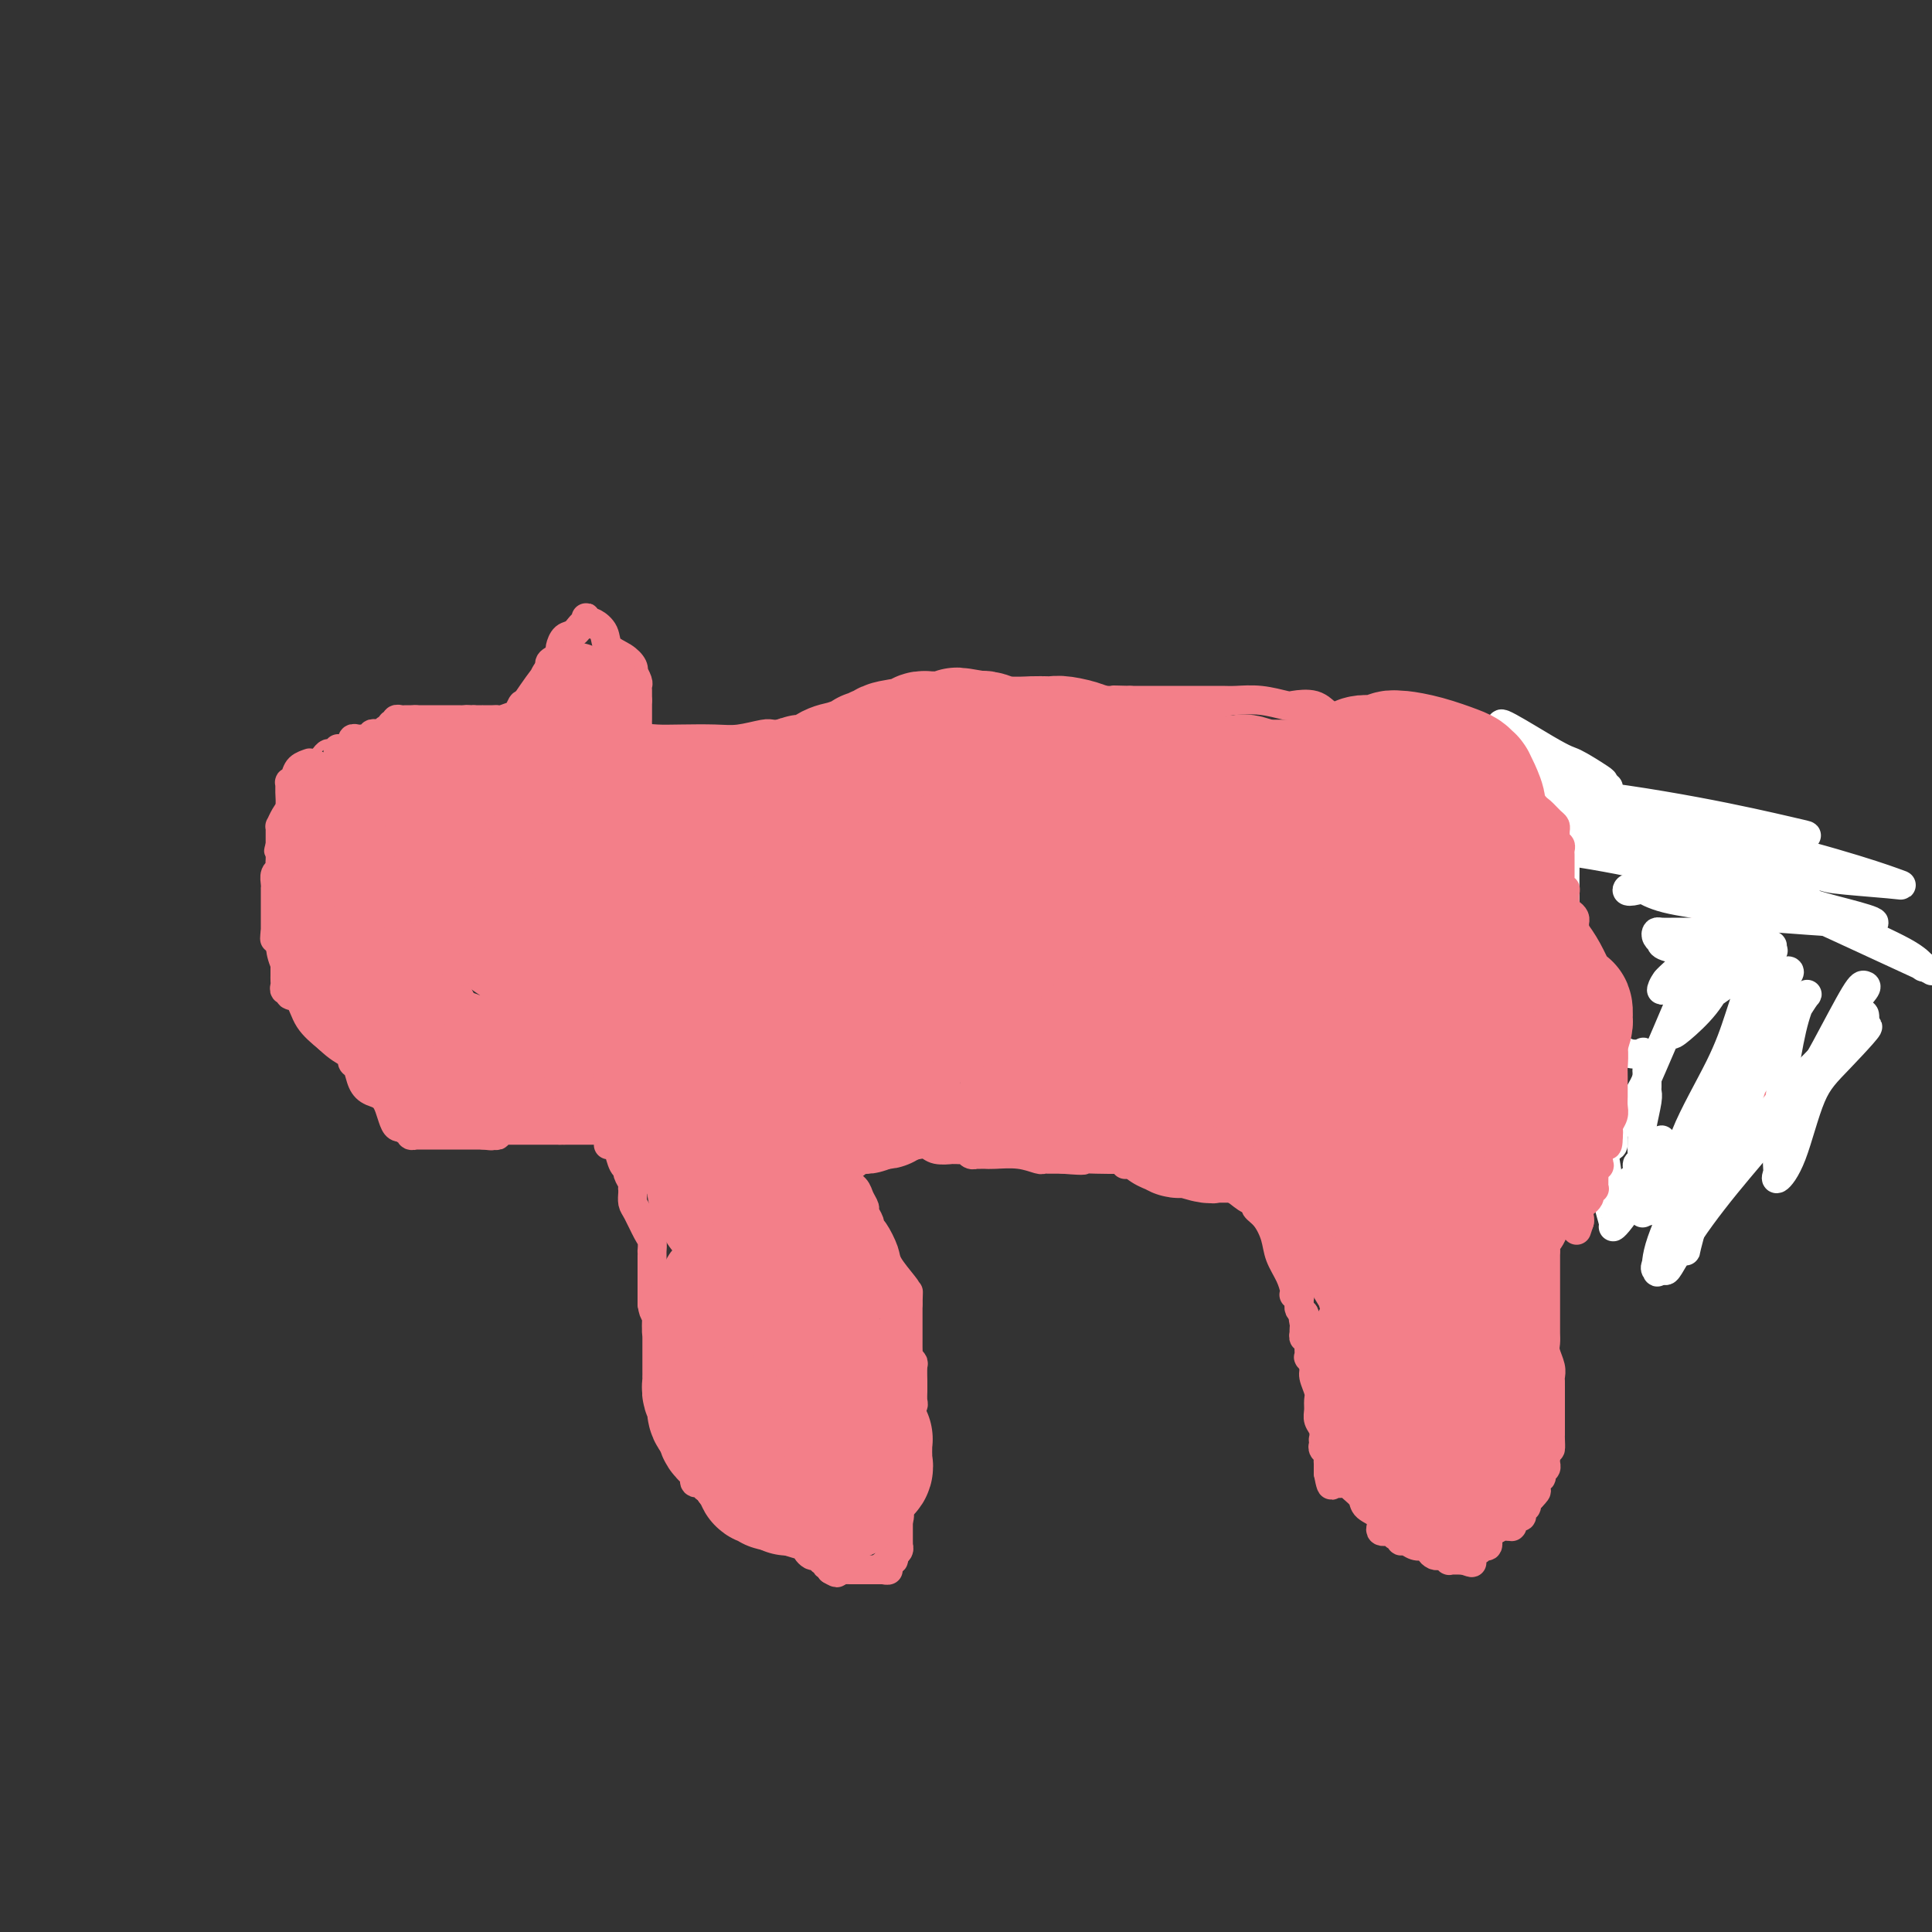 <svg viewBox='0 0 400 400' version='1.1' xmlns='http://www.w3.org/2000/svg' xmlns:xlink='http://www.w3.org/1999/xlink'><rect x="0" y="0" width="400" height="400" fill="#333333" stroke="none"/><g fill='none' stroke='#F37F89' stroke-width='6' stroke-linecap='round' stroke-linejoin='round'><path d='M69,162c0.128,-0.413 0.256,-0.827 0,0c-0.256,0.827 -0.895,2.894 -1,4c-0.105,1.106 0.326,1.249 0,2c-0.326,0.751 -1.408,2.109 -2,3c-0.592,0.891 -0.695,1.313 -1,2c-0.305,0.687 -0.813,1.638 -1,2c-0.187,0.362 -0.052,0.135 0,0c0.052,-0.135 0.020,-0.177 0,0c-0.020,0.177 -0.029,0.573 0,1c0.029,0.427 0.096,0.885 0,1c-0.096,0.115 -0.356,-0.114 -1,0c-0.644,0.114 -1.673,0.569 -2,1c-0.327,0.431 0.050,0.837 0,1c-0.050,0.163 -0.525,0.081 -1,0'/><path d='M60,179c-1.392,2.869 -0.373,1.542 0,1c0.373,-0.542 0.101,-0.299 0,0c-0.101,0.299 -0.031,0.654 0,1c0.031,0.346 0.022,0.684 0,1c-0.022,0.316 -0.059,0.609 0,1c0.059,0.391 0.212,0.878 0,1c-0.212,0.122 -0.789,-0.122 -1,0c-0.211,0.122 -0.057,0.611 0,1c0.057,0.389 0.015,0.678 0,1c-0.015,0.322 -0.004,0.678 0,1c0.004,0.322 0.001,0.611 0,1c-0.001,0.389 -0.000,0.878 0,1c0.000,0.122 0.000,-0.122 0,0c-0.000,0.122 -0.000,0.610 0,1c0.000,0.390 0.000,0.681 0,1c-0.000,0.319 -0.000,0.667 0,1c0.000,0.333 0.000,0.650 0,1c-0.000,0.350 -0.000,0.733 0,1c0.000,0.267 0.000,0.418 0,1c-0.000,0.582 -0.000,1.595 0,2c0.000,0.405 0.000,0.203 0,0'/><path d='M59,197c-0.155,2.964 -0.041,1.372 0,1c0.041,-0.372 0.011,0.474 0,1c-0.011,0.526 -0.003,0.733 0,1c0.003,0.267 0.001,0.596 0,1c-0.001,0.404 -0.001,0.883 0,1c0.001,0.117 0.005,-0.127 0,0c-0.005,0.127 -0.017,0.626 0,1c0.017,0.374 0.063,0.623 0,1c-0.063,0.377 -0.237,0.884 0,1c0.237,0.116 0.884,-0.157 1,0c0.116,0.157 -0.299,0.743 0,1c0.299,0.257 1.311,0.185 2,1c0.689,0.815 1.054,2.519 2,4c0.946,1.481 2.473,2.741 4,4'/><path d='M68,215c2.084,2.007 3.294,2.525 4,3c0.706,0.475 0.910,0.907 1,1c0.090,0.093 0.068,-0.154 0,0c-0.068,0.154 -0.180,0.709 0,1c0.180,0.291 0.652,0.318 1,1c0.348,0.682 0.570,2.020 1,3c0.430,0.980 1.067,1.601 2,2c0.933,0.399 2.163,0.575 3,2c0.837,1.425 1.281,4.098 2,5c0.719,0.902 1.713,0.031 2,0c0.287,-0.031 -0.134,0.776 0,1c0.134,0.224 0.824,-0.136 1,0c0.176,0.136 -0.162,0.769 0,1c0.162,0.231 0.822,0.062 1,0c0.178,-0.062 -0.127,-0.017 0,0c0.127,0.017 0.685,0.004 1,0c0.315,-0.004 0.385,-0.001 1,0c0.615,0.001 1.773,0.000 3,0c1.227,-0.000 2.523,-0.000 4,0c1.477,0.000 3.136,0.000 4,0c0.864,-0.000 0.932,-0.000 1,0'/><path d='M100,235c2.968,0.314 1.388,0.098 1,0c-0.388,-0.098 0.417,-0.079 1,0c0.583,0.079 0.944,0.217 1,0c0.056,-0.217 -0.192,-0.790 0,-1c0.192,-0.210 0.825,-0.056 1,0c0.175,0.056 -0.107,0.015 0,0c0.107,-0.015 0.602,-0.004 1,0c0.398,0.004 0.698,0.001 1,0c0.302,-0.001 0.605,-0.000 1,0c0.395,0.000 0.882,0.000 1,0c0.118,-0.000 -0.133,-0.000 0,0c0.133,0.000 0.652,0.000 1,0c0.348,-0.000 0.527,-0.000 1,0c0.473,0.000 1.240,0.000 2,0c0.760,-0.000 1.512,-0.000 2,0c0.488,0.000 0.711,0.000 1,0c0.289,-0.000 0.645,-0.000 1,0'/><path d='M116,234c2.715,-0.155 1.501,-0.041 1,0c-0.501,0.041 -0.289,0.011 0,0c0.289,-0.011 0.655,-0.003 1,0c0.345,0.003 0.670,0.001 1,0c0.330,-0.001 0.666,-0.000 1,0c0.334,0.000 0.667,0.000 1,0c0.333,-0.000 0.667,-0.001 1,0c0.333,0.001 0.663,0.004 1,0c0.337,-0.004 0.679,-0.016 1,0c0.321,0.016 0.622,0.060 1,0c0.378,-0.060 0.833,-0.222 1,0c0.167,0.222 0.045,0.829 0,1c-0.045,0.171 -0.013,-0.094 0,0c0.013,0.094 0.006,0.547 0,1'/><path d='M126,236c1.499,0.540 0.248,0.890 0,1c-0.248,0.110 0.507,-0.021 1,0c0.493,0.021 0.724,0.194 1,1c0.276,0.806 0.596,2.244 1,3c0.404,0.756 0.893,0.829 1,1c0.107,0.171 -0.167,0.440 0,1c0.167,0.560 0.776,1.410 1,2c0.224,0.590 0.062,0.918 0,1c-0.062,0.082 -0.024,-0.084 0,0c0.024,0.084 0.035,0.416 0,1c-0.035,0.584 -0.114,1.418 0,2c0.114,0.582 0.423,0.912 1,2c0.577,1.088 1.423,2.936 2,4c0.577,1.064 0.887,1.346 1,2c0.113,0.654 0.030,1.682 0,2c-0.030,0.318 -0.008,-0.072 0,0c0.008,0.072 0.002,0.606 0,1c-0.002,0.394 -0.001,0.647 0,1c0.001,0.353 0.000,0.806 0,1c-0.000,0.194 -0.000,0.129 0,1c0.000,0.871 0.000,2.677 0,4c-0.000,1.323 -0.000,2.161 0,3'/><path d='M135,270c0.397,2.664 0.891,1.823 1,2c0.109,0.177 -0.167,1.371 0,2c0.167,0.629 0.777,0.693 1,1c0.223,0.307 0.060,0.856 0,1c-0.060,0.144 -0.016,-0.116 0,0c0.016,0.116 0.004,0.610 0,1c-0.004,0.390 -0.001,0.678 0,1c0.001,0.322 0.000,0.678 0,1c-0.000,0.322 0.000,0.611 0,1c-0.000,0.389 -0.001,0.877 0,1c0.001,0.123 0.004,-0.121 0,0c-0.004,0.121 -0.015,0.606 0,1c0.015,0.394 0.057,0.697 0,1c-0.057,0.303 -0.211,0.606 0,1c0.211,0.394 0.789,0.879 1,1c0.211,0.121 0.057,-0.121 0,0c-0.057,0.121 -0.016,0.606 0,1c0.016,0.394 0.008,0.697 0,1'/><path d='M138,287c0.464,2.812 0.125,1.344 0,1c-0.125,-0.344 -0.034,0.438 0,1c0.034,0.562 0.013,0.906 0,1c-0.013,0.094 -0.017,-0.062 0,0c0.017,0.062 0.056,0.341 0,1c-0.056,0.659 -0.208,1.696 0,2c0.208,0.304 0.774,-0.127 1,0c0.226,0.127 0.112,0.811 0,1c-0.112,0.189 -0.223,-0.118 0,0c0.223,0.118 0.778,0.661 1,1c0.222,0.339 0.111,0.473 0,1c-0.111,0.527 -0.222,1.447 0,2c0.222,0.553 0.778,0.740 1,1c0.222,0.260 0.112,0.595 0,1c-0.112,0.405 -0.226,0.882 0,1c0.226,0.118 0.792,-0.122 1,0c0.208,0.122 0.060,0.606 0,1c-0.060,0.394 -0.030,0.697 0,1'/><path d='M142,303c0.862,2.426 1.016,0.491 1,0c-0.016,-0.491 -0.203,0.461 0,1c0.203,0.539 0.794,0.665 1,1c0.206,0.335 0.026,0.878 0,1c-0.026,0.122 0.102,-0.179 0,0c-0.102,0.179 -0.435,0.836 0,1c0.435,0.164 1.637,-0.167 2,0c0.363,0.167 -0.114,0.832 0,1c0.114,0.168 0.818,-0.162 1,0c0.182,0.162 -0.157,0.817 0,1c0.157,0.183 0.812,-0.104 1,0c0.188,0.104 -0.089,0.601 0,1c0.089,0.399 0.545,0.699 1,1'/><path d='M149,311c0.973,1.461 -0.094,1.112 0,1c0.094,-0.112 1.349,0.012 2,0c0.651,-0.012 0.699,-0.161 1,0c0.301,0.161 0.854,0.632 1,1c0.146,0.368 -0.114,0.634 0,1c0.114,0.366 0.604,0.834 1,1c0.396,0.166 0.699,0.030 1,0c0.301,-0.030 0.602,0.045 1,0c0.398,-0.045 0.895,-0.209 1,0c0.105,0.209 -0.183,0.792 0,1c0.183,0.208 0.836,0.042 1,0c0.164,-0.042 -0.162,0.040 0,0c0.162,-0.040 0.813,-0.203 1,0c0.187,0.203 -0.089,0.772 0,1c0.089,0.228 0.545,0.114 1,0'/><path d='M160,317c1.868,0.945 1.037,0.309 1,0c-0.037,-0.309 0.718,-0.290 1,0c0.282,0.290 0.089,0.851 0,1c-0.089,0.149 -0.073,-0.114 0,0c0.073,0.114 0.204,0.605 1,1c0.796,0.395 2.256,0.693 3,1c0.744,0.307 0.773,0.622 1,1c0.227,0.378 0.653,0.818 1,1c0.347,0.182 0.614,0.105 1,0c0.386,-0.105 0.892,-0.239 1,0c0.108,0.239 -0.181,0.851 0,1c0.181,0.149 0.832,-0.166 1,0c0.168,0.166 -0.147,0.814 0,1c0.147,0.186 0.756,-0.090 1,0c0.244,0.090 0.122,0.545 0,1'/><path d='M172,325c2.035,1.238 1.122,0.332 1,0c-0.122,-0.332 0.548,-0.089 1,0c0.452,0.089 0.685,0.024 1,0c0.315,-0.024 0.710,-0.006 1,0c0.290,0.006 0.473,0.002 1,0c0.527,-0.002 1.398,-0.000 2,0c0.602,0.000 0.935,0.000 1,0c0.065,-0.000 -0.137,-0.000 0,0c0.137,0.000 0.614,0.000 1,0c0.386,-0.000 0.682,-0.000 1,0c0.318,0.000 0.659,0.000 1,0'/><path d='M183,325c1.718,0.065 0.512,0.227 0,0c-0.512,-0.227 -0.329,-0.845 0,-1c0.329,-0.155 0.805,0.151 1,0c0.195,-0.151 0.109,-0.761 0,-1c-0.109,-0.239 -0.239,-0.106 0,0c0.239,0.106 0.849,0.187 1,0c0.151,-0.187 -0.156,-0.642 0,-1c0.156,-0.358 0.774,-0.621 1,-1c0.226,-0.379 0.061,-0.875 0,-1c-0.061,-0.125 -0.016,0.120 0,0c0.016,-0.120 0.004,-0.606 0,-1c-0.004,-0.394 -0.001,-0.697 0,-1c0.001,-0.303 0.000,-0.607 0,-1c-0.000,-0.393 -0.000,-0.875 0,-1c0.000,-0.125 0.000,0.107 0,0c-0.000,-0.107 -0.000,-0.554 0,-1'/><path d='M186,315c0.464,-1.730 0.124,-1.055 0,-1c-0.124,0.055 -0.033,-0.510 0,-1c0.033,-0.490 0.009,-0.905 0,-1c-0.009,-0.095 -0.002,0.129 0,0c0.002,-0.129 0.001,-0.613 0,-1c-0.001,-0.387 -0.000,-0.677 0,-1c0.000,-0.323 0.000,-0.678 0,-1c-0.000,-0.322 -0.000,-0.611 0,-1c0.000,-0.389 -0.000,-0.877 0,-1c0.000,-0.123 0.000,0.121 0,0c-0.000,-0.121 -0.000,-0.606 0,-1c0.000,-0.394 0.000,-0.696 0,-1c-0.000,-0.304 -0.001,-0.609 0,-1c0.001,-0.391 0.003,-0.867 0,-1c-0.003,-0.133 -0.011,0.078 0,0c0.011,-0.078 0.041,-0.444 0,-1c-0.041,-0.556 -0.155,-1.302 0,-2c0.155,-0.698 0.577,-1.349 1,-2'/><path d='M187,298c0.381,-2.523 0.833,-0.329 1,0c0.167,0.329 0.048,-1.207 0,-2c-0.048,-0.793 -0.027,-0.841 0,-1c0.027,-0.159 0.060,-0.427 0,-1c-0.060,-0.573 -0.212,-1.449 0,-2c0.212,-0.551 0.789,-0.775 1,-1c0.211,-0.225 0.056,-0.449 0,-1c-0.056,-0.551 -0.014,-1.429 0,-2c0.014,-0.571 -0.000,-0.837 0,-1c0.000,-0.163 0.014,-0.224 0,-1c-0.014,-0.776 -0.056,-2.267 0,-3c0.056,-0.733 0.211,-0.707 0,-1c-0.211,-0.293 -0.789,-0.904 -1,-1c-0.211,-0.096 -0.057,0.324 0,0c0.057,-0.324 0.015,-1.392 0,-2c-0.015,-0.608 -0.004,-0.754 0,-1c0.004,-0.246 0.001,-0.591 0,-1c-0.001,-0.409 -0.000,-0.883 0,-1c0.000,-0.117 0.000,0.122 0,0c-0.000,-0.122 -0.000,-0.606 0,-1c0.000,-0.394 0.000,-0.697 0,-1c-0.000,-0.303 -0.000,-0.606 0,-1c0.000,-0.394 0.000,-0.879 0,-1c-0.000,-0.121 -0.000,0.121 0,0c0.000,-0.121 0.000,-0.606 0,-1c-0.000,-0.394 -0.000,-0.697 0,-1'/><path d='M188,270c0.151,-4.515 0.028,-1.802 0,-1c-0.028,0.802 0.039,-0.307 0,-1c-0.039,-0.693 -0.182,-0.970 -1,-2c-0.818,-1.030 -2.309,-2.814 -3,-4c-0.691,-1.186 -0.581,-1.775 -1,-3c-0.419,-1.225 -1.365,-3.087 -2,-4c-0.635,-0.913 -0.958,-0.878 -1,-1c-0.042,-0.122 0.197,-0.403 0,-1c-0.197,-0.597 -0.831,-1.511 -1,-2c-0.169,-0.489 0.126,-0.555 0,-1c-0.126,-0.445 -0.675,-1.271 -1,-2c-0.325,-0.729 -0.427,-1.360 -1,-2c-0.573,-0.640 -1.616,-1.288 -2,-2c-0.384,-0.712 -0.110,-1.489 0,-2c0.110,-0.511 0.055,-0.755 0,-1'/><path d='M175,241c-2.055,-4.482 -0.691,-1.187 0,0c0.691,1.187 0.711,0.267 1,0c0.289,-0.267 0.847,0.121 1,0c0.153,-0.121 -0.099,-0.751 0,-1c0.099,-0.249 0.548,-0.118 1,0c0.452,0.118 0.905,0.224 1,0c0.095,-0.224 -0.168,-0.778 0,-1c0.168,-0.222 0.767,-0.111 1,0c0.233,0.111 0.100,0.222 0,0c-0.100,-0.222 -0.168,-0.777 0,-1c0.168,-0.223 0.571,-0.112 1,0c0.429,0.112 0.885,0.226 1,0c0.115,-0.226 -0.109,-0.793 0,-1c0.109,-0.207 0.553,-0.056 1,0c0.447,0.056 0.898,0.015 1,0c0.102,-0.015 -0.144,-0.004 0,0c0.144,0.004 0.678,0.001 1,0c0.322,-0.001 0.433,-0.000 1,0c0.567,0.000 1.591,0.000 2,0c0.409,-0.000 0.205,-0.000 0,0'/><path d='M188,237c2.204,-0.623 1.215,-0.181 1,0c-0.215,0.181 0.344,0.101 1,0c0.656,-0.101 1.408,-0.223 2,0c0.592,0.223 1.023,0.792 2,1c0.977,0.208 2.499,0.055 3,0c0.501,-0.055 -0.021,-0.011 0,0c0.021,0.011 0.584,-0.011 1,0c0.416,0.011 0.685,0.056 1,0c0.315,-0.056 0.676,-0.211 1,0c0.324,0.211 0.611,0.789 1,1c0.389,0.211 0.878,0.057 1,0c0.122,-0.057 -0.124,-0.016 0,0c0.124,0.016 0.618,0.008 1,0c0.382,-0.008 0.652,-0.016 1,0c0.348,0.016 0.776,0.057 2,0c1.224,-0.057 3.245,-0.211 5,0c1.755,0.211 3.244,0.789 4,1c0.756,0.211 0.780,0.057 1,0c0.220,-0.057 0.636,-0.015 1,0c0.364,0.015 0.675,0.004 1,0c0.325,-0.004 0.664,-0.001 1,0c0.336,0.001 0.668,0.001 1,0'/><path d='M220,240c5.751,0.465 4.130,0.128 4,0c-0.130,-0.128 1.232,-0.048 3,0c1.768,0.048 3.941,0.066 5,0c1.059,-0.066 1.005,-0.214 1,0c-0.005,0.214 0.040,0.789 0,1c-0.040,0.211 -0.164,0.056 0,0c0.164,-0.056 0.615,-0.015 1,0c0.385,0.015 0.702,0.004 1,0c0.298,-0.004 0.576,-0.001 1,0c0.424,0.001 0.993,-0.001 1,0c0.007,0.001 -0.547,0.004 0,0c0.547,-0.004 2.197,-0.016 3,0c0.803,0.016 0.761,0.060 1,0c0.239,-0.060 0.760,-0.223 1,0c0.240,0.223 0.198,0.833 0,1c-0.198,0.167 -0.553,-0.109 0,0c0.553,0.109 2.015,0.603 3,1c0.985,0.397 1.492,0.699 2,1'/><path d='M247,244c4.586,0.841 2.551,0.944 2,1c-0.551,0.056 0.383,0.066 1,0c0.617,-0.066 0.917,-0.207 1,0c0.083,0.207 -0.050,0.762 0,1c0.050,0.238 0.285,0.157 1,0c0.715,-0.157 1.910,-0.392 3,0c1.090,0.392 2.075,1.409 3,2c0.925,0.591 1.791,0.755 2,1c0.209,0.245 -0.239,0.572 0,1c0.239,0.428 1.164,0.958 2,2c0.836,1.042 1.583,2.594 2,4c0.417,1.406 0.503,2.664 1,4c0.497,1.336 1.405,2.749 2,4c0.595,1.251 0.877,2.338 1,3c0.123,0.662 0.086,0.898 0,1c-0.086,0.102 -0.220,0.069 0,0c0.220,-0.069 0.794,-0.173 1,0c0.206,0.173 0.045,0.624 0,1c-0.045,0.376 0.026,0.678 0,1c-0.026,0.322 -0.150,0.663 0,1c0.150,0.337 0.575,0.668 1,1'/><path d='M270,272c1.238,3.271 0.332,1.450 0,1c-0.332,-0.450 -0.090,0.472 0,1c0.090,0.528 0.028,0.662 0,1c-0.028,0.338 -0.022,0.878 0,1c0.022,0.122 0.058,-0.176 0,0c-0.058,0.176 -0.211,0.826 0,1c0.211,0.174 0.788,-0.127 1,0c0.212,0.127 0.061,0.681 0,1c-0.061,0.319 -0.031,0.402 0,1c0.031,0.598 0.065,1.711 0,2c-0.065,0.289 -0.228,-0.246 0,0c0.228,0.246 0.846,1.273 1,2c0.154,0.727 -0.156,1.153 0,2c0.156,0.847 0.778,2.113 1,3c0.222,0.887 0.046,1.394 0,2c-0.046,0.606 0.040,1.310 0,2c-0.040,0.690 -0.207,1.365 0,2c0.207,0.635 0.786,1.231 1,2c0.214,0.769 0.061,1.712 0,2c-0.061,0.288 -0.030,-0.078 0,0c0.030,0.078 0.061,0.599 0,1c-0.061,0.401 -0.212,0.681 0,1c0.212,0.319 0.789,0.677 1,1c0.211,0.323 0.057,0.611 0,1c-0.057,0.389 -0.015,0.877 0,1c0.015,0.123 0.004,-0.121 0,0c-0.004,0.121 -0.001,0.606 0,1c0.001,0.394 0.001,0.697 0,1'/><path d='M275,305c0.940,5.040 0.791,1.140 1,0c0.209,-1.140 0.777,0.478 1,1c0.223,0.522 0.100,-0.054 0,0c-0.100,0.054 -0.177,0.738 0,1c0.177,0.262 0.609,0.100 1,0c0.391,-0.100 0.743,-0.140 1,0c0.257,0.140 0.419,0.461 1,1c0.581,0.539 1.580,1.297 2,2c0.420,0.703 0.259,1.352 1,2c0.741,0.648 2.384,1.297 3,2c0.616,0.703 0.206,1.460 0,2c-0.206,0.540 -0.209,0.861 0,1c0.209,0.139 0.630,0.094 1,0c0.370,-0.094 0.690,-0.236 1,0c0.310,0.236 0.611,0.852 1,1c0.389,0.148 0.867,-0.170 1,0c0.133,0.170 -0.080,0.829 0,1c0.080,0.171 0.451,-0.148 1,0c0.549,0.148 1.274,0.761 2,1c0.726,0.239 1.451,0.103 2,0c0.549,-0.103 0.920,-0.172 1,0c0.080,0.172 -0.132,0.586 0,1c0.132,0.414 0.609,0.829 1,1c0.391,0.171 0.696,0.098 1,0c0.304,-0.098 0.606,-0.223 1,0c0.394,0.223 0.879,0.792 1,1c0.121,0.208 -0.122,0.056 0,0c0.122,-0.056 0.610,-0.015 1,0c0.390,0.015 0.683,0.004 1,0c0.317,-0.004 0.659,-0.002 1,0'/><path d='M303,323c2.849,0.971 1.470,0.400 1,0c-0.470,-0.400 -0.031,-0.627 0,-1c0.031,-0.373 -0.346,-0.891 0,-1c0.346,-0.109 1.415,0.192 2,0c0.585,-0.192 0.685,-0.878 1,-1c0.315,-0.122 0.844,0.321 1,0c0.156,-0.321 -0.059,-1.407 0,-2c0.059,-0.593 0.394,-0.695 1,-1c0.606,-0.305 1.483,-0.813 2,-1c0.517,-0.187 0.674,-0.053 1,0c0.326,0.053 0.822,0.024 1,0c0.178,-0.024 0.037,-0.044 0,0c-0.037,0.044 0.028,0.153 0,0c-0.028,-0.153 -0.151,-0.566 0,-1c0.151,-0.434 0.575,-0.887 1,-1c0.425,-0.113 0.850,0.114 1,0c0.150,-0.114 0.025,-0.569 0,-1c-0.025,-0.431 0.048,-0.836 0,-1c-0.048,-0.164 -0.219,-0.085 0,0c0.219,0.085 0.828,0.177 1,0c0.172,-0.177 -0.094,-0.622 0,-1c0.094,-0.378 0.547,-0.689 1,-1'/><path d='M317,310c2.165,-2.193 0.579,-1.176 0,-1c-0.579,0.176 -0.151,-0.488 0,-1c0.151,-0.512 0.025,-0.873 0,-1c-0.025,-0.127 0.049,-0.019 0,0c-0.049,0.019 -0.223,-0.050 0,0c0.223,0.050 0.843,0.220 1,0c0.157,-0.220 -0.150,-0.828 0,-1c0.150,-0.172 0.758,0.094 1,0c0.242,-0.094 0.117,-0.546 0,-1c-0.117,-0.454 -0.228,-0.909 0,-1c0.228,-0.091 0.793,0.183 1,0c0.207,-0.183 0.055,-0.822 0,-1c-0.055,-0.178 -0.015,0.106 0,0c0.015,-0.106 0.004,-0.602 0,-1c-0.004,-0.398 -0.002,-0.699 0,-1'/><path d='M320,301c0.691,-1.510 0.917,-0.785 1,-1c0.083,-0.215 0.022,-1.368 0,-2c-0.022,-0.632 -0.006,-0.741 0,-1c0.006,-0.259 0.002,-0.667 0,-1c-0.002,-0.333 -0.000,-0.590 0,-1c0.000,-0.410 0.000,-0.975 0,-2c-0.000,-1.025 -0.000,-2.512 0,-3c0.000,-0.488 0.000,0.024 0,0c-0.000,-0.024 -0.000,-0.583 0,-1c0.000,-0.417 0.001,-0.691 0,-1c-0.001,-0.309 -0.004,-0.653 0,-1c0.004,-0.347 0.015,-0.698 0,-1c-0.015,-0.302 -0.057,-0.556 0,-1c0.057,-0.444 0.211,-1.078 0,-2c-0.211,-0.922 -0.789,-2.131 -1,-3c-0.211,-0.869 -0.057,-1.396 0,-2c0.057,-0.604 0.015,-1.283 0,-2c-0.015,-0.717 -0.004,-1.472 0,-2c0.004,-0.528 0.001,-0.830 0,-1c-0.001,-0.170 -0.000,-0.208 0,-1c0.000,-0.792 0.000,-2.336 0,-3c-0.000,-0.664 -0.000,-0.446 0,-1c0.000,-0.554 0.000,-1.880 0,-3c-0.000,-1.120 -0.000,-2.034 0,-3c0.000,-0.966 0.000,-1.983 0,-3'/><path d='M320,259c-0.121,-6.783 -0.425,-2.739 0,-2c0.425,0.739 1.578,-1.827 2,-3c0.422,-1.173 0.113,-0.954 0,-1c-0.113,-0.046 -0.030,-0.359 0,-1c0.030,-0.641 0.009,-1.612 0,-2c-0.009,-0.388 -0.004,-0.194 0,0'/><path d='M322,250c0.547,-1.333 0.916,-0.165 1,0c0.084,0.165 -0.117,-0.674 0,-1c0.117,-0.326 0.553,-0.139 1,0c0.447,0.139 0.904,0.230 1,0c0.096,-0.230 -0.168,-0.780 0,-1c0.168,-0.220 0.767,-0.111 1,0c0.233,0.111 0.100,0.222 0,0c-0.100,-0.222 -0.167,-0.777 0,-1c0.167,-0.223 0.569,-0.112 1,0c0.431,0.112 0.890,0.226 1,0c0.110,-0.226 -0.128,-0.793 0,-1c0.128,-0.207 0.622,-0.056 1,0c0.378,0.056 0.640,0.015 1,0c0.360,-0.015 0.817,-0.004 1,0c0.183,0.004 0.090,0.001 0,0c-0.090,-0.001 -0.179,-0.000 0,0c0.179,0.000 0.625,0.000 1,0c0.375,-0.000 0.678,-0.000 1,0c0.322,0.000 0.663,0.000 1,0c0.337,-0.000 0.668,-0.000 1,0'/><path d='M335,246c1.963,-0.619 0.371,-0.166 0,0c-0.371,0.166 0.478,0.044 1,0c0.522,-0.044 0.718,-0.012 1,0c0.282,0.012 0.652,0.003 1,0c0.348,-0.003 0.674,-0.002 1,0'/><path d='M339,246c0.673,0.003 0.355,0.012 1,0c0.645,-0.012 2.253,-0.044 3,0c0.747,0.044 0.634,0.166 1,0c0.366,-0.166 1.211,-0.619 2,-1c0.789,-0.381 1.521,-0.690 2,-1c0.479,-0.310 0.706,-0.620 1,-1c0.294,-0.380 0.654,-0.831 1,-1c0.346,-0.169 0.677,-0.058 1,0c0.323,0.058 0.636,0.062 1,0c0.364,-0.062 0.778,-0.191 1,-1c0.222,-0.809 0.253,-2.298 1,-3c0.747,-0.702 2.211,-0.618 3,-1c0.789,-0.382 0.904,-1.230 1,-2c0.096,-0.770 0.173,-1.463 1,-2c0.827,-0.537 2.404,-0.917 3,-1c0.596,-0.083 0.211,0.132 0,0c-0.211,-0.132 -0.249,-0.613 0,-1c0.249,-0.387 0.785,-0.682 1,-1c0.215,-0.318 0.107,-0.659 0,-1'/><path d='M363,229c1.641,-2.128 0.244,-0.948 0,-1c-0.244,-0.052 0.667,-1.338 1,-2c0.333,-0.662 0.089,-0.702 0,-1c-0.089,-0.298 -0.024,-0.853 0,-1c0.024,-0.147 0.006,0.116 0,0c-0.006,-0.116 -0.002,-0.609 0,-1c0.002,-0.391 0.000,-0.678 0,-1c-0.000,-0.322 -0.000,-0.678 0,-1c0.000,-0.322 0.000,-0.611 0,-1c-0.000,-0.389 -0.000,-0.877 0,-1c0.000,-0.123 -0.000,0.121 0,0c0.000,-0.121 0.000,-0.606 0,-1c-0.000,-0.394 -0.000,-0.697 0,-1c0.000,-0.303 0.001,-0.606 0,-1c-0.001,-0.394 -0.004,-0.879 0,-1c0.004,-0.121 0.015,0.122 0,0c-0.015,-0.122 -0.056,-0.610 0,-1c0.056,-0.390 0.207,-0.682 0,-1c-0.207,-0.318 -0.774,-0.662 -1,-1c-0.226,-0.338 -0.113,-0.669 0,-1'/><path d='M363,211c0.000,-2.737 0.001,-0.578 0,0c-0.001,0.578 -0.004,-0.423 0,-1c0.004,-0.577 0.015,-0.728 0,-1c-0.015,-0.272 -0.057,-0.663 0,-1c0.057,-0.337 0.212,-0.619 0,-1c-0.212,-0.381 -0.792,-0.862 -1,-1c-0.208,-0.138 -0.046,0.067 0,0c0.046,-0.067 -0.024,-0.406 0,-1c0.024,-0.594 0.144,-1.441 0,-2c-0.144,-0.559 -0.550,-0.829 -1,-1c-0.450,-0.171 -0.944,-0.244 -1,0c-0.056,0.244 0.326,0.805 0,0c-0.326,-0.805 -1.359,-2.976 -2,-4c-0.641,-1.024 -0.889,-0.902 -1,-1c-0.111,-0.098 -0.085,-0.417 0,-1c0.085,-0.583 0.229,-1.431 0,-2c-0.229,-0.569 -0.831,-0.859 -1,-1c-0.169,-0.141 0.095,-0.133 0,0c-0.095,0.133 -0.548,0.390 -1,0c-0.452,-0.390 -0.904,-1.428 -1,-2c-0.096,-0.572 0.164,-0.678 0,-1c-0.164,-0.322 -0.751,-0.860 -1,-1c-0.249,-0.140 -0.160,0.117 0,0c0.160,-0.117 0.389,-0.608 0,-1c-0.389,-0.392 -1.397,-0.683 -2,-1c-0.603,-0.317 -0.802,-0.658 -1,-1'/><path d='M350,186c-1.325,-1.193 -1.138,-0.176 -1,0c0.138,0.176 0.228,-0.490 0,-1c-0.228,-0.510 -0.774,-0.866 -1,-1c-0.226,-0.134 -0.133,-0.047 0,0c0.133,0.047 0.306,0.054 0,0c-0.306,-0.054 -1.091,-0.167 -2,-1c-0.909,-0.833 -1.941,-2.385 -3,-3c-1.059,-0.615 -2.144,-0.294 -3,-1c-0.856,-0.706 -1.482,-2.438 -2,-3c-0.518,-0.562 -0.927,0.046 -1,0c-0.073,-0.046 0.192,-0.747 0,-1c-0.192,-0.253 -0.839,-0.057 -1,0c-0.161,0.057 0.164,-0.026 0,0c-0.164,0.026 -0.817,0.161 -1,0c-0.183,-0.161 0.105,-0.618 0,-1c-0.105,-0.382 -0.602,-0.691 -1,-1c-0.398,-0.309 -0.698,-0.619 -1,-1c-0.302,-0.381 -0.606,-0.833 -1,-1c-0.394,-0.167 -0.879,-0.048 -1,0c-0.121,0.048 0.122,0.027 0,0c-0.122,-0.027 -0.610,-0.059 -1,0c-0.390,0.059 -0.682,0.208 -1,0c-0.318,-0.208 -0.662,-0.774 -1,-1c-0.338,-0.226 -0.669,-0.113 -1,0'/><path d='M327,170c-3.781,-2.411 -1.734,-0.440 -1,0c0.734,0.440 0.155,-0.653 0,-1c-0.155,-0.347 0.114,0.052 0,0c-0.114,-0.052 -0.610,-0.553 -1,-1c-0.390,-0.447 -0.674,-0.839 -1,-1c-0.326,-0.161 -0.695,-0.092 -1,0c-0.305,0.092 -0.547,0.207 -1,0c-0.453,-0.207 -1.118,-0.736 -2,-1c-0.882,-0.264 -1.983,-0.261 -3,-1c-1.017,-0.739 -1.951,-2.219 -3,-3c-1.049,-0.781 -2.215,-0.864 -3,-1c-0.785,-0.136 -1.190,-0.327 -3,-1c-1.810,-0.673 -5.026,-1.828 -8,-3c-2.974,-1.172 -5.706,-2.360 -7,-3c-1.294,-0.640 -1.151,-0.731 -2,-1c-0.849,-0.269 -2.692,-0.715 -4,-1c-1.308,-0.285 -2.081,-0.410 -3,-1c-0.919,-0.590 -1.983,-1.647 -3,-2c-1.017,-0.353 -1.985,-0.003 -3,0c-1.015,0.003 -2.076,-0.343 -3,-1c-0.924,-0.657 -1.710,-1.626 -3,-2c-1.290,-0.374 -3.082,-0.153 -4,0c-0.918,0.153 -0.962,0.237 -2,0c-1.038,-0.237 -3.071,-0.796 -5,-1c-1.929,-0.204 -3.754,-0.055 -5,0c-1.246,0.055 -1.912,0.015 -3,0c-1.088,-0.015 -2.598,-0.004 -4,0c-1.402,0.004 -2.695,0.001 -4,0c-1.305,-0.001 -2.620,-0.000 -4,0c-1.380,0.000 -2.823,0.000 -4,0c-1.177,-0.000 -2.089,-0.000 -3,0'/><path d='M234,145c-6.114,-0.155 -2.401,-0.041 -2,0c0.401,0.041 -2.512,0.011 -4,0c-1.488,-0.011 -1.551,-0.003 -2,0c-0.449,0.003 -1.285,0.001 -2,0c-0.715,-0.001 -1.309,-0.000 -2,0c-0.691,0.000 -1.481,0.000 -2,0c-0.519,-0.000 -0.769,-0.000 -1,0c-0.231,0.000 -0.442,0.000 -1,0c-0.558,-0.000 -1.462,-0.000 -2,0c-0.538,0.000 -0.710,0.000 -1,0c-0.290,-0.000 -0.697,-0.000 -1,0c-0.303,0.000 -0.502,0.000 -1,0c-0.498,-0.000 -1.295,-0.000 -2,0c-0.705,0.000 -1.316,0.000 -2,0c-0.684,-0.000 -1.439,-0.000 -2,0c-0.561,0.000 -0.927,0.000 -1,0c-0.073,-0.000 0.148,-0.000 0,0c-0.148,0.000 -0.663,0.000 -1,0c-0.337,-0.000 -0.495,-0.000 -1,0c-0.505,0.000 -1.357,0.000 -2,0c-0.643,-0.000 -1.076,-0.000 -2,0c-0.924,0.000 -2.338,0.000 -3,0c-0.662,-0.000 -0.573,-0.000 -1,0c-0.427,0.000 -1.371,0.000 -2,0c-0.629,0.000 -0.942,0.000 -1,0c-0.058,0.000 0.139,0.000 0,0c-0.139,0.000 -0.615,0.000 -1,0c-0.385,0.000 -0.681,0.000 -1,0c-0.319,0.000 -0.663,0.000 -1,0c-0.337,0.000 -0.669,0.000 -1,0'/><path d='M189,145c-7.201,0.000 -2.703,0.000 -1,0c1.703,-0.000 0.610,-0.001 0,0c-0.610,0.001 -0.738,0.004 -1,0c-0.262,-0.004 -0.658,-0.015 -1,0c-0.342,0.015 -0.632,0.056 -1,0c-0.368,-0.056 -0.816,-0.208 -1,0c-0.184,0.208 -0.105,0.778 0,1c0.105,0.222 0.235,0.097 0,0c-0.235,-0.097 -0.837,-0.166 -1,0c-0.163,0.166 0.112,0.566 0,1c-0.112,0.434 -0.611,0.900 -1,1c-0.389,0.100 -0.667,-0.167 -1,0c-0.333,0.167 -0.719,0.767 -1,1c-0.281,0.233 -0.456,0.100 -1,0c-0.544,-0.100 -1.455,-0.167 -2,0c-0.545,0.167 -0.723,0.566 -1,1c-0.277,0.434 -0.653,0.901 -1,1c-0.347,0.099 -0.667,-0.170 -1,0c-0.333,0.170 -0.681,0.777 -1,1c-0.319,0.223 -0.610,0.060 -1,0c-0.390,-0.060 -0.878,-0.016 -1,0c-0.122,0.016 0.122,0.004 0,0c-0.122,-0.004 -0.610,-0.001 -1,0c-0.390,0.001 -0.682,0.000 -1,0c-0.318,-0.000 -0.662,-0.000 -1,0c-0.338,0.000 -0.669,0.000 -1,0'/><path d='M167,152c-3.676,1.083 -1.867,0.290 -1,0c0.867,-0.290 0.793,-0.079 0,0c-0.793,0.079 -2.305,0.025 -3,0c-0.695,-0.025 -0.574,-0.021 -1,0c-0.426,0.021 -1.401,0.058 -2,0c-0.599,-0.058 -0.824,-0.211 -2,0c-1.176,0.211 -3.302,0.788 -5,1c-1.698,0.212 -2.966,0.061 -5,0c-2.034,-0.061 -4.832,-0.033 -7,0c-2.168,0.033 -3.705,0.071 -5,0c-1.295,-0.071 -2.349,-0.250 -3,0c-0.651,0.250 -0.900,0.929 -1,1c-0.100,0.071 -0.050,-0.464 0,-1'/><path d='M132,153c-5.415,0.202 -1.451,0.208 0,0c1.451,-0.208 0.389,-0.629 0,-1c-0.389,-0.371 -0.104,-0.691 0,-1c0.104,-0.309 0.028,-0.608 0,-1c-0.028,-0.392 -0.007,-0.879 0,-1c0.007,-0.121 0.002,0.122 0,0c-0.002,-0.122 -0.001,-0.610 0,-1c0.001,-0.390 0.000,-0.682 0,-1c-0.000,-0.318 -0.000,-0.662 0,-1c0.000,-0.338 0.000,-0.669 0,-1'/><path d='M132,145c0.000,-1.189 0.001,-0.163 0,0c-0.001,0.163 -0.004,-0.538 0,-1c0.004,-0.462 0.015,-0.683 0,-1c-0.015,-0.317 -0.055,-0.728 0,-1c0.055,-0.272 0.206,-0.405 0,-1c-0.206,-0.595 -0.770,-1.653 -1,-2c-0.230,-0.347 -0.126,0.017 0,0c0.126,-0.017 0.276,-0.415 0,-1c-0.276,-0.585 -0.977,-1.359 -2,-2c-1.023,-0.641 -2.367,-1.151 -3,-2c-0.633,-0.849 -0.555,-2.036 -1,-3c-0.445,-0.964 -1.413,-1.704 -2,-2c-0.587,-0.296 -0.794,-0.148 -1,0'/><path d='M122,129c-1.511,-2.445 -0.290,-0.557 0,0c0.290,0.557 -0.353,-0.216 -1,0c-0.647,0.216 -1.298,1.421 -2,2c-0.702,0.579 -1.454,0.533 -2,1c-0.546,0.467 -0.886,1.449 -1,2c-0.114,0.551 -0.002,0.673 0,1c0.002,0.327 -0.105,0.861 0,1c0.105,0.139 0.421,-0.117 0,0c-0.421,0.117 -1.581,0.606 -2,1c-0.419,0.394 -0.098,0.693 0,1c0.098,0.307 -0.026,0.622 0,1c0.026,0.378 0.203,0.819 0,1c-0.203,0.181 -0.786,0.102 -1,0c-0.214,-0.102 -0.059,-0.227 0,0c0.059,0.227 0.021,0.807 0,1c-0.021,0.193 -0.026,0.000 0,0c0.026,-0.000 0.084,0.192 0,1c-0.084,0.808 -0.310,2.231 -1,3c-0.690,0.769 -1.845,0.885 -3,1'/><path d='M109,146c-2.236,2.587 -1.328,0.553 -1,0c0.328,-0.553 0.074,0.374 0,1c-0.074,0.626 0.031,0.952 0,1c-0.031,0.048 -0.198,-0.183 -1,0c-0.802,0.183 -2.238,0.781 -3,1c-0.762,0.219 -0.848,0.059 -1,0c-0.152,-0.059 -0.369,-0.016 -1,0c-0.631,0.016 -1.674,0.004 -2,0c-0.326,-0.004 0.066,-0.001 0,0c-0.066,0.001 -0.590,0.000 -1,0c-0.410,-0.000 -0.705,-0.000 -1,0'/><path d='M98,149c-1.880,0.464 -1.081,0.124 -1,0c0.081,-0.124 -0.555,-0.033 -1,0c-0.445,0.033 -0.698,0.009 -1,0c-0.302,-0.009 -0.655,-0.002 -1,0c-0.345,0.002 -0.684,0.001 -1,0c-0.316,-0.001 -0.608,-0.000 -1,0c-0.392,0.000 -0.882,0.000 -1,0c-0.118,-0.000 0.137,-0.000 0,0c-0.137,0.000 -0.666,0.000 -1,0c-0.334,-0.000 -0.475,-0.000 -1,0c-0.525,0.000 -1.436,0.000 -2,0c-0.564,-0.000 -0.782,-0.000 -1,0'/><path d='M86,149c-1.809,-0.000 -0.331,-0.001 0,0c0.331,0.001 -0.486,0.004 -1,0c-0.514,-0.004 -0.725,-0.015 -1,0c-0.275,0.015 -0.614,0.055 -1,0c-0.386,-0.055 -0.821,-0.207 -1,0c-0.179,0.207 -0.104,0.772 0,1c0.104,0.228 0.235,0.117 0,0c-0.235,-0.117 -0.836,-0.241 -1,0c-0.164,0.241 0.110,0.848 0,1c-0.110,0.152 -0.604,-0.152 -1,0c-0.396,0.152 -0.694,0.759 -1,1c-0.306,0.241 -0.621,0.117 -1,0c-0.379,-0.117 -0.824,-0.228 -1,0c-0.176,0.228 -0.085,0.793 0,1c0.085,0.207 0.164,0.056 0,0c-0.164,-0.056 -0.569,-0.016 -1,0c-0.431,0.016 -0.886,0.008 -1,0c-0.114,-0.008 0.113,-0.017 0,0c-0.113,0.017 -0.565,0.061 -1,0c-0.435,-0.061 -0.851,-0.226 -1,0c-0.149,0.226 -0.030,0.844 0,1c0.030,0.156 -0.031,-0.150 0,0c0.031,0.150 0.152,0.757 0,1c-0.152,0.243 -0.576,0.121 -1,0'/><path d='M72,155c-2.571,0.864 -1.998,0.025 -2,0c-0.002,-0.025 -0.577,0.764 -1,1c-0.423,0.236 -0.692,-0.080 -1,0c-0.308,0.080 -0.655,0.557 -1,1c-0.345,0.443 -0.688,0.853 -1,1c-0.312,0.147 -0.594,0.032 -1,0c-0.406,-0.032 -0.936,0.020 -1,0c-0.064,-0.020 0.337,-0.112 0,0c-0.337,0.112 -1.411,0.427 -2,1c-0.589,0.573 -0.693,1.403 -1,2c-0.307,0.597 -0.817,0.960 -1,1c-0.183,0.040 -0.039,-0.244 0,0c0.039,0.244 -0.028,1.017 0,2c0.028,0.983 0.151,2.175 0,3c-0.151,0.825 -0.576,1.282 -1,2c-0.424,0.718 -0.846,1.698 -1,2c-0.154,0.302 -0.041,-0.074 0,0c0.041,0.074 0.011,0.597 0,1c-0.011,0.403 -0.003,0.685 0,1c0.003,0.315 0.001,0.661 0,1c-0.001,0.339 -0.000,0.669 0,1'/><path d='M58,175c-0.619,2.427 -0.166,0.496 0,0c0.166,-0.496 0.046,0.445 0,1c-0.046,0.555 -0.016,0.725 0,1c0.016,0.275 0.018,0.654 0,1c-0.018,0.346 -0.057,0.657 0,1c0.057,0.343 0.212,0.718 0,1c-0.212,0.282 -0.789,0.471 -1,1c-0.211,0.529 -0.057,1.399 0,2c0.057,0.601 0.015,0.935 0,1c-0.015,0.065 -0.004,-0.137 0,0c0.004,0.137 0.001,0.615 0,1c-0.001,0.385 -0.000,0.677 0,1c0.000,0.323 0.000,0.678 0,1c-0.000,0.322 -0.000,0.611 0,1c0.000,0.389 0.000,0.878 0,1c-0.000,0.122 -0.000,-0.122 0,0c0.000,0.122 0.000,0.610 0,1c-0.000,0.390 -0.000,0.682 0,1c0.000,0.318 0.000,0.662 0,1c-0.000,0.338 -0.000,0.669 0,1'/><path d='M57,193c-0.199,2.761 -0.198,0.663 0,0c0.198,-0.663 0.592,0.109 1,0c0.408,-0.109 0.830,-1.098 2,-3c1.170,-1.902 3.088,-4.718 4,-6c0.912,-1.282 0.819,-1.029 1,-1c0.181,0.029 0.637,-0.164 1,-1c0.363,-0.836 0.633,-2.314 1,-3c0.367,-0.686 0.830,-0.579 1,-1c0.170,-0.421 0.045,-1.370 0,-2c-0.045,-0.630 -0.012,-0.942 0,-1c0.012,-0.058 0.003,0.138 0,0c-0.003,-0.138 -0.001,-0.611 0,-1c0.001,-0.389 0.000,-0.696 0,-1c-0.000,-0.304 -0.000,-0.606 0,-1c0.000,-0.394 0.000,-0.879 0,-1c-0.000,-0.121 -0.000,0.121 0,0c0.000,-0.121 0.000,-0.606 0,-1c-0.000,-0.394 -0.000,-0.697 0,-1'/><path d='M68,169c0.309,-2.173 0.083,-1.107 0,-1c-0.083,0.107 -0.021,-0.745 0,-1c0.021,-0.255 0.003,0.089 0,0c-0.003,-0.089 0.010,-0.609 0,-1c-0.010,-0.391 -0.044,-0.654 0,-1c0.044,-0.346 0.166,-0.777 0,-1c-0.166,-0.223 -0.619,-0.239 -1,0c-0.381,0.239 -0.690,0.734 -1,1c-0.310,0.266 -0.622,0.302 -1,1c-0.378,0.698 -0.822,2.056 -1,3c-0.178,0.944 -0.089,1.472 0,2'/><path d='M64,171c-0.612,1.425 -1.642,2.487 -2,3c-0.358,0.513 -0.044,0.478 0,1c0.044,0.522 -0.180,1.602 0,2c0.180,0.398 0.766,0.114 1,0c0.234,-0.114 0.117,-0.057 0,0'/></g>
<g fill='none' stroke='#FFFFFF' stroke-width='6' stroke-linecap='round' stroke-linejoin='round'><path d='M353,238c-0.000,1.101 -0.000,2.202 0,3c0.000,0.798 0.002,1.294 0,2c-0.002,0.706 -0.006,1.623 0,3c0.006,1.377 0.023,3.216 0,4c-0.023,0.784 -0.087,0.514 0,0c0.087,-0.514 0.324,-1.271 1,-2c0.676,-0.729 1.792,-1.428 3,-3c1.208,-1.572 2.509,-4.015 5,-7c2.491,-2.985 6.173,-6.512 9,-10c2.827,-3.488 4.800,-6.937 7,-11c2.200,-4.063 4.627,-8.740 6,-11c1.373,-2.260 1.691,-2.103 2,-2c0.309,0.103 0.609,0.151 0,1c-0.609,0.849 -2.125,2.498 -3,4c-0.875,1.502 -1.107,2.858 -3,6c-1.893,3.142 -5.446,8.071 -9,13'/><path d='M371,228c-4.286,6.237 -7.501,9.829 -11,14c-3.499,4.171 -7.281,8.920 -10,13c-2.719,4.080 -4.375,7.490 -5,8c-0.625,0.510 -0.220,-1.881 1,-6c1.220,-4.119 3.255,-9.965 5,-15c1.745,-5.035 3.199,-9.260 5,-14c1.801,-4.740 3.948,-9.996 5,-13c1.052,-3.004 1.010,-3.754 1,-4c-0.010,-0.246 0.012,0.014 0,0c-0.012,-0.014 -0.059,-0.302 0,0c0.059,0.302 0.223,1.195 0,3c-0.223,1.805 -0.833,4.523 -2,7c-1.167,2.477 -2.890,4.712 -4,7c-1.110,2.288 -1.606,4.628 -2,6c-0.394,1.372 -0.687,1.777 -1,2c-0.313,0.223 -0.648,0.265 0,-2c0.648,-2.265 2.279,-6.836 4,-11c1.721,-4.164 3.534,-7.920 5,-12c1.466,-4.080 2.587,-8.483 3,-10c0.413,-1.517 0.118,-0.148 0,1c-0.118,1.148 -0.059,2.074 0,3'/><path d='M365,205c-0.131,2.077 -0.459,5.269 -1,9c-0.541,3.731 -1.296,8.000 -2,12c-0.704,4.000 -1.358,7.731 -2,11c-0.642,3.269 -1.271,6.078 -1,4c0.271,-2.078 1.443,-9.041 3,-14c1.557,-4.959 3.500,-7.913 5,-11c1.500,-3.087 2.558,-6.309 2,-5c-0.558,1.309 -2.731,7.147 -4,10c-1.269,2.853 -1.633,2.721 -3,5c-1.367,2.279 -3.738,6.971 -6,10c-2.262,3.029 -4.415,4.397 -6,6c-1.585,1.603 -2.601,3.443 -3,4c-0.399,0.557 -0.180,-0.168 0,-2c0.180,-1.832 0.320,-4.770 2,-9c1.680,-4.230 4.898,-9.751 7,-14c2.102,-4.249 3.088,-7.227 4,-10c0.912,-2.773 1.750,-5.343 2,-6c0.250,-0.657 -0.088,0.597 0,1c0.088,0.403 0.601,-0.045 0,2c-0.601,2.045 -2.314,6.584 -4,11c-1.686,4.416 -3.343,8.708 -5,13'/><path d='M353,232c-1.514,6.581 -0.800,9.532 -1,13c-0.200,3.468 -1.316,7.453 -2,10c-0.684,2.547 -0.938,3.657 -1,4c-0.062,0.343 0.067,-0.079 0,-1c-0.067,-0.921 -0.331,-2.340 0,-4c0.331,-1.660 1.258,-3.559 3,-8c1.742,-4.441 4.298,-11.423 7,-18c2.702,-6.577 5.550,-12.748 7,-17c1.450,-4.252 1.502,-6.583 2,-8c0.498,-1.417 1.443,-1.919 2,-2c0.557,-0.081 0.724,0.260 0,1c-0.724,0.740 -2.341,1.880 -4,4c-1.659,2.120 -3.359,5.220 -5,9c-1.641,3.780 -3.223,8.239 -5,13c-1.777,4.761 -3.748,9.824 -6,15c-2.252,5.176 -4.784,10.464 -6,14c-1.216,3.536 -1.115,5.320 -1,6c0.115,0.680 0.245,0.255 0,0c-0.245,-0.255 -0.865,-0.341 1,-3c1.865,-2.659 6.215,-7.892 10,-13c3.785,-5.108 7.004,-10.093 11,-15c3.996,-4.907 8.770,-9.738 12,-13c3.230,-3.262 4.917,-4.957 6,-6c1.083,-1.043 1.561,-1.435 2,-2c0.439,-0.565 0.840,-1.304 1,-1c0.160,0.304 0.080,1.652 0,3'/><path d='M386,213c2.428,-1.894 -2.001,2.873 -5,6c-2.999,3.127 -4.569,4.616 -6,8c-1.431,3.384 -2.724,8.662 -4,12c-1.276,3.338 -2.536,4.734 -3,5c-0.464,0.266 -0.133,-0.598 0,-1c0.133,-0.402 0.067,-0.342 0,-2c-0.067,-1.658 -0.134,-5.032 0,-8c0.134,-2.968 0.468,-5.529 1,-9c0.532,-3.471 1.264,-7.853 2,-11c0.736,-3.147 1.478,-5.058 2,-6c0.522,-0.942 0.823,-0.915 1,-1c0.177,-0.085 0.231,-0.281 0,0c-0.231,0.281 -0.748,1.040 -2,3c-1.252,1.960 -3.239,5.122 -5,8c-1.761,2.878 -3.295,5.471 -5,8c-1.705,2.529 -3.581,4.993 -5,7c-1.419,2.007 -2.380,3.555 -3,5c-0.620,1.445 -0.898,2.785 -1,3c-0.102,0.215 -0.027,-0.697 0,-1c0.027,-0.303 0.007,0.001 0,-1c-0.007,-1.001 -0.002,-3.308 0,-5c0.002,-1.692 0.001,-2.769 0,-3c-0.001,-0.231 -0.000,0.385 0,1'/><path d='M353,231c0.011,-0.939 0.039,1.212 0,2c-0.039,0.788 -0.145,0.211 -1,1c-0.855,0.789 -2.459,2.945 -4,5c-1.541,2.055 -3.017,4.011 -4,6c-0.983,1.989 -1.471,4.012 -2,5c-0.529,0.988 -1.098,0.942 -1,0c0.098,-0.942 0.863,-2.779 1,-4c0.137,-1.221 -0.354,-1.827 0,-3c0.354,-1.173 1.555,-2.912 2,-4c0.445,-1.088 0.135,-1.523 0,-2c-0.135,-0.477 -0.095,-0.995 0,-1c0.095,-0.005 0.246,0.504 0,1c-0.246,0.496 -0.889,0.981 -1,2c-0.111,1.019 0.310,2.573 0,4c-0.310,1.427 -1.352,2.726 -2,4c-0.648,1.274 -0.902,2.523 -1,3c-0.098,0.477 -0.040,0.183 0,0c0.040,-0.183 0.063,-0.253 0,-1c-0.063,-0.747 -0.213,-2.169 0,-3c0.213,-0.831 0.788,-1.070 1,-2c0.212,-0.930 0.061,-2.551 0,-3c-0.061,-0.449 -0.030,0.276 0,1'/><path d='M341,242c-0.093,-0.873 -0.824,0.943 -1,2c-0.176,1.057 0.203,1.355 0,2c-0.203,0.645 -0.987,1.638 -2,3c-1.013,1.362 -2.256,3.092 -3,4c-0.744,0.908 -0.988,0.992 -1,1c-0.012,0.008 0.208,-0.061 0,-1c-0.208,-0.939 -0.845,-2.750 -1,-4c-0.155,-1.250 0.171,-1.941 0,-4c-0.171,-2.059 -0.838,-5.485 -1,-7c-0.162,-1.515 0.181,-1.118 0,-1c-0.181,0.118 -0.888,-0.042 -1,0c-0.112,0.042 0.370,0.288 0,1c-0.370,0.712 -1.591,1.890 -2,3c-0.409,1.110 -0.004,2.150 0,3c0.004,0.850 -0.392,1.509 0,2c0.392,0.491 1.573,0.814 2,1c0.427,0.186 0.100,0.235 0,0c-0.100,-0.235 0.026,-0.754 0,-1c-0.026,-0.246 -0.203,-0.221 0,-1c0.203,-0.779 0.785,-2.364 1,-4c0.215,-1.636 0.061,-3.325 0,-4c-0.061,-0.675 -0.031,-0.338 0,0'/><path d='M332,237c0.320,-1.577 0.621,-0.520 1,0c0.379,0.520 0.835,0.502 1,0c0.165,-0.502 0.038,-1.488 0,-2c-0.038,-0.512 0.014,-0.551 1,-2c0.986,-1.449 2.908,-4.309 4,-6c1.092,-1.691 1.354,-2.212 3,-6c1.646,-3.788 4.676,-10.843 6,-14c1.324,-3.157 0.941,-2.418 1,-3c0.059,-0.582 0.561,-2.487 1,-4c0.439,-1.513 0.815,-2.635 1,-3c0.185,-0.365 0.178,0.027 0,0c-0.178,-0.027 -0.528,-0.471 -1,0c-0.472,0.471 -1.065,1.858 -2,3c-0.935,1.142 -2.213,2.038 -3,3c-0.787,0.962 -1.082,1.989 -1,2c0.082,0.011 0.541,-0.995 1,-2'/><path d='M345,203c0.571,0.497 5.000,-1.261 8,-3c3.000,-1.739 4.572,-3.461 6,-5c1.428,-1.539 2.712,-2.896 4,-4c1.288,-1.104 2.582,-1.956 3,-2c0.418,-0.044 -0.038,0.720 0,1c0.038,0.280 0.572,0.074 0,1c-0.572,0.926 -2.248,2.982 -4,5c-1.752,2.018 -3.578,3.997 -5,6c-1.422,2.003 -2.439,4.029 -4,6c-1.561,1.971 -3.667,3.885 -5,5c-1.333,1.115 -1.894,1.430 -2,1c-0.106,-0.430 0.245,-1.604 3,-4c2.755,-2.396 7.916,-6.015 11,-8c3.084,-1.985 4.092,-2.336 5,-3c0.908,-0.664 1.718,-1.642 2,-2c0.282,-0.358 0.038,-0.096 0,0c-0.038,0.096 0.132,0.028 0,0c-0.132,-0.028 -0.566,-0.014 -1,0'/><path d='M366,197c2.474,-2.472 -0.343,-0.652 -3,0c-2.657,0.652 -5.156,0.137 -7,0c-1.844,-0.137 -3.034,0.104 -5,0c-1.966,-0.104 -4.709,-0.553 -6,-1c-1.291,-0.447 -1.129,-0.890 -1,-1c0.129,-0.110 0.224,0.114 0,0c-0.224,-0.114 -0.767,-0.566 -1,-1c-0.233,-0.434 -0.158,-0.848 0,-1c0.158,-0.152 0.397,-0.041 1,0c0.603,0.041 1.569,0.011 3,0c1.431,-0.011 3.326,-0.002 5,0c1.674,0.002 3.128,-0.003 4,0c0.872,0.003 1.161,0.012 2,0c0.839,-0.012 2.228,-0.046 3,0c0.772,0.046 0.927,0.172 1,0c0.073,-0.172 0.064,-0.641 0,-1c-0.064,-0.359 -0.185,-0.608 0,-1c0.185,-0.392 0.674,-0.928 0,-2c-0.674,-1.072 -2.511,-2.680 -5,-5c-2.489,-2.320 -5.628,-5.351 -9,-8c-3.372,-2.649 -6.976,-4.916 -13,-9c-6.024,-4.084 -14.468,-9.984 -19,-13c-4.532,-3.016 -5.152,-3.147 -5,-3c0.152,0.147 1.076,0.574 2,1'/><path d='M313,152c-6.282,-5.181 2.513,0.366 7,3c4.487,2.634 4.668,2.354 6,3c1.332,0.646 3.817,2.217 5,3c1.183,0.783 1.063,0.779 1,1c-0.063,0.221 -0.069,0.668 0,1c0.069,0.332 0.215,0.549 0,1c-0.215,0.451 -0.790,1.137 0,2c0.790,0.863 2.944,1.902 7,4c4.056,2.098 10.014,5.256 14,8c3.986,2.744 6.002,5.075 8,7c1.998,1.925 3.980,3.443 5,4c1.020,0.557 1.079,0.152 1,0c-0.079,-0.152 -0.297,-0.051 -1,0c-0.703,0.051 -1.892,0.052 -4,-1c-2.108,-1.052 -5.137,-3.158 -8,-5c-2.863,-1.842 -5.561,-3.422 -8,-5c-2.439,-1.578 -4.618,-3.156 -6,-4c-1.382,-0.844 -1.966,-0.956 -2,-1c-0.034,-0.044 0.483,-0.022 1,0'/><path d='M339,173c-4.386,-2.487 -1.851,-0.705 1,1c2.851,1.705 6.018,3.333 10,5c3.982,1.667 8.779,3.375 15,6c6.221,2.625 13.867,6.168 20,9c6.133,2.832 10.752,4.952 13,6c2.248,1.048 2.124,1.024 2,1'/><path d='M398,200c0.161,0.203 0.322,0.407 0,0c-0.322,-0.407 -1.126,-1.423 -4,-3c-2.874,-1.577 -7.819,-3.714 -12,-6c-4.181,-2.286 -7.597,-4.722 -12,-7c-4.403,-2.278 -9.792,-4.397 -13,-6c-3.208,-1.603 -4.235,-2.689 -5,-3c-0.765,-0.311 -1.267,0.155 -2,0c-0.733,-0.155 -1.698,-0.929 3,0c4.698,0.929 15.059,3.563 20,5c4.941,1.437 4.461,1.677 7,2c2.539,0.323 8.098,0.728 11,1c2.902,0.272 3.149,0.412 2,0c-1.149,-0.412 -3.692,-1.374 -9,-3c-5.308,-1.626 -13.381,-3.915 -19,-5c-5.619,-1.085 -8.786,-0.966 -11,-1c-2.214,-0.034 -3.476,-0.223 -4,0c-0.524,0.223 -0.311,0.857 0,1c0.311,0.143 0.719,-0.205 1,0c0.281,0.205 0.434,0.962 2,2c1.566,1.038 4.544,2.356 8,4c3.456,1.644 7.390,3.615 11,5c3.610,1.385 6.895,2.186 10,3c3.105,0.814 6.028,1.642 6,2c-0.028,0.358 -3.008,0.245 -7,0c-3.992,-0.245 -8.996,-0.623 -14,-1'/><path d='M367,190c-5.151,-0.519 -7.529,-1.318 -11,-2c-3.471,-0.682 -8.036,-1.248 -11,-2c-2.964,-0.752 -4.327,-1.690 -5,-2c-0.673,-0.310 -0.655,0.008 0,0c0.655,-0.008 1.948,-0.343 3,-1c1.052,-0.657 1.863,-1.638 5,-2c3.137,-0.362 8.599,-0.105 12,0c3.401,0.105 4.740,0.059 7,0c2.260,-0.059 5.442,-0.131 3,0c-2.442,0.131 -10.507,0.466 -17,0c-6.493,-0.466 -11.414,-1.732 -18,-3c-6.586,-1.268 -14.838,-2.537 -19,-3c-4.162,-0.463 -4.234,-0.121 -5,0c-0.766,0.121 -2.226,0.021 -2,0c0.226,-0.021 2.137,0.036 8,0c5.863,-0.036 15.677,-0.164 22,0c6.323,0.164 9.155,0.619 12,1c2.845,0.381 5.703,0.689 7,1c1.297,0.311 1.031,0.624 1,1c-0.031,0.376 0.171,0.813 0,1c-0.171,0.187 -0.716,0.122 -1,0c-0.284,-0.122 -0.307,-0.302 -2,0c-1.693,0.302 -5.055,1.086 -8,2c-2.945,0.914 -5.472,1.957 -8,3'/><path d='M340,184c-3.509,1.076 -3.282,0.268 -3,0c0.282,-0.268 0.620,0.006 2,0c1.380,-0.006 3.802,-0.291 7,-1c3.198,-0.709 7.174,-1.841 10,-3c2.826,-1.159 4.504,-2.344 6,-3c1.496,-0.656 2.809,-0.783 3,-1c0.191,-0.217 -0.742,-0.525 -4,-1c-3.258,-0.475 -8.841,-1.118 -14,-2c-5.159,-0.882 -9.895,-2.002 -15,-3c-5.105,-0.998 -10.579,-1.874 -17,-3c-6.421,-1.126 -13.789,-2.501 -17,-3c-3.211,-0.499 -2.266,-0.122 -2,0c0.266,0.122 -0.147,-0.009 1,0c1.147,0.009 3.853,0.160 8,0c4.147,-0.160 9.734,-0.631 18,0c8.266,0.631 19.211,2.364 28,4c8.789,1.636 15.422,3.174 19,4c3.578,0.826 4.101,0.940 4,1c-0.101,0.060 -0.824,0.065 -1,0c-0.176,-0.065 0.197,-0.199 -3,0c-3.197,0.199 -9.964,0.730 -17,0c-7.036,-0.730 -14.339,-2.721 -22,-4c-7.661,-1.279 -15.678,-1.844 -23,-3c-7.322,-1.156 -13.949,-2.902 -19,-4c-5.051,-1.098 -8.525,-1.549 -12,-2'/><path d='M277,160c-11.721,-1.950 -3.023,-0.326 1,0c4.023,0.326 3.373,-0.645 4,-1c0.627,-0.355 2.532,-0.095 6,0c3.468,0.095 8.499,0.025 13,0c4.501,-0.025 8.473,-0.005 12,0c3.527,0.005 6.610,-0.006 8,0c1.390,0.006 1.087,0.030 1,0c-0.087,-0.030 0.042,-0.113 -2,0c-2.042,0.113 -6.254,0.423 -10,1c-3.746,0.577 -7.025,1.421 -10,2c-2.975,0.579 -5.644,0.893 -7,1c-1.356,0.107 -1.399,0.006 -1,0c0.399,-0.006 1.239,0.082 2,0c0.761,-0.082 1.444,-0.334 4,0c2.556,0.334 6.984,1.252 15,3c8.016,1.748 19.620,4.325 27,6c7.380,1.675 10.535,2.449 12,3c1.465,0.551 1.240,0.878 1,1c-0.240,0.122 -0.494,0.038 -1,0c-0.506,-0.038 -1.265,-0.030 -4,0c-2.735,0.030 -7.445,0.081 -14,-1c-6.555,-1.081 -14.955,-3.295 -21,-4c-6.045,-0.705 -9.734,0.100 -14,0c-4.266,-0.100 -9.110,-1.104 -12,-2c-2.890,-0.896 -3.826,-1.685 -4,-2c-0.174,-0.315 0.413,-0.158 1,0'/><path d='M284,167c-10.124,-1.282 -1.434,-0.487 2,0c3.434,0.487 1.614,0.666 5,0c3.386,-0.666 11.980,-2.178 18,-3c6.020,-0.822 9.468,-0.953 13,-1c3.532,-0.047 7.148,-0.010 9,0c1.852,0.010 1.940,-0.009 2,0c0.060,0.009 0.093,0.045 -1,0c-1.093,-0.045 -3.314,-0.172 -6,0c-2.686,0.172 -5.839,0.642 -8,1c-2.161,0.358 -3.329,0.605 -4,1c-0.671,0.395 -0.845,0.939 -1,1c-0.155,0.061 -0.290,-0.362 0,-1c0.290,-0.638 1.007,-1.491 2,-2c0.993,-0.509 2.262,-0.674 4,-1c1.738,-0.326 3.944,-0.815 5,-1c1.056,-0.185 0.962,-0.068 1,0c0.038,0.068 0.206,0.087 0,1c-0.206,0.913 -0.788,2.719 -1,5c-0.212,2.281 -0.055,5.038 0,8c0.055,2.962 0.010,6.129 0,9c-0.010,2.871 0.017,5.446 0,9c-0.017,3.554 -0.077,8.087 0,11c0.077,2.913 0.290,4.207 0,6c-0.290,1.793 -1.083,4.084 -1,5c0.083,0.916 1.041,0.458 2,0'/><path d='M325,215c1.485,9.035 4.698,4.621 7,3c2.302,-1.621 3.692,-0.450 5,0c1.308,0.450 2.532,0.180 3,0c0.468,-0.180 0.178,-0.269 0,0c-0.178,0.269 -0.244,0.898 0,1c0.244,0.102 0.797,-0.323 1,0c0.203,0.323 0.054,1.392 0,2c-0.054,0.608 -0.014,0.754 0,1c0.014,0.246 0.004,0.591 0,1c-0.004,0.409 0.000,0.883 0,1c-0.000,0.117 -0.004,-0.123 0,0c0.004,0.123 0.015,0.609 0,1c-0.015,0.391 -0.057,0.687 0,1c0.057,0.313 0.211,0.643 0,2c-0.211,1.357 -0.789,3.739 -1,5c-0.211,1.261 -0.057,1.400 0,2c0.057,0.600 0.015,1.662 0,2c-0.015,0.338 -0.004,-0.046 0,0c0.004,0.046 0.002,0.523 0,1'/><path d='M340,238c0.005,3.068 0.016,0.738 0,0c-0.016,-0.738 -0.061,0.117 0,1c0.061,0.883 0.226,1.795 0,2c-0.226,0.205 -0.845,-0.295 -1,0c-0.155,0.295 0.155,1.385 0,2c-0.155,0.615 -0.773,0.754 -1,1c-0.227,0.246 -0.061,0.599 0,1c0.061,0.401 0.019,0.849 0,1c-0.019,0.151 -0.016,0.006 0,0c0.016,-0.006 0.043,0.128 0,1c-0.043,0.872 -0.156,2.481 0,3c0.156,0.519 0.580,-0.053 1,0c0.420,0.053 0.834,0.729 1,1c0.166,0.271 0.083,0.135 0,0'/></g>
<g fill='none' stroke='#F37F89' stroke-width='6' stroke-linecap='round' stroke-linejoin='round'><path d='M294,152c1.751,0.248 3.503,0.496 5,1c1.497,0.504 2.740,1.263 4,2c1.260,0.737 2.538,1.450 4,2c1.462,0.550 3.110,0.936 4,1c0.890,0.064 1.023,-0.194 1,0c-0.023,0.194 -0.203,0.841 0,1c0.203,0.159 0.790,-0.169 1,0c0.210,0.169 0.045,0.835 0,1c-0.045,0.165 0.032,-0.171 0,0c-0.032,0.171 -0.174,0.850 0,1c0.174,0.150 0.662,-0.229 1,0c0.338,0.229 0.525,1.065 1,2c0.475,0.935 1.237,1.967 2,3'/><path d='M317,166c1.276,1.582 1.466,1.537 2,2c0.534,0.463 1.411,1.433 2,2c0.589,0.567 0.890,0.730 1,1c0.110,0.270 0.028,0.647 0,1c-0.028,0.353 -0.004,0.682 0,1c0.004,0.318 -0.013,0.624 0,1c0.013,0.376 0.056,0.822 0,1c-0.056,0.178 -0.211,0.089 0,0c0.211,-0.089 0.789,-0.179 1,0c0.211,0.179 0.057,0.626 0,1c-0.057,0.374 -0.015,0.674 0,1c0.015,0.326 0.004,0.679 0,1c-0.004,0.321 -0.001,0.611 0,1c0.001,0.389 0.001,0.878 0,1c-0.001,0.122 -0.001,-0.121 0,0c0.001,0.121 0.004,0.606 0,1c-0.004,0.394 -0.015,0.696 0,1c0.015,0.304 0.057,0.610 0,1c-0.057,0.390 -0.211,0.864 0,1c0.211,0.136 0.789,-0.067 1,0c0.211,0.067 0.057,0.403 0,1c-0.057,0.597 -0.016,1.456 0,2c0.016,0.544 0.008,0.772 0,1'/><path d='M324,188c0.110,2.096 -0.114,1.335 0,1c0.114,-0.335 0.566,-0.243 1,0c0.434,0.243 0.848,0.639 1,1c0.152,0.361 0.041,0.689 0,1c-0.041,0.311 -0.012,0.607 0,1c0.012,0.393 0.007,0.884 0,1c-0.007,0.116 -0.016,-0.141 0,0c0.016,0.141 0.057,0.682 0,1c-0.057,0.318 -0.212,0.414 0,1c0.212,0.586 0.792,1.663 1,2c0.208,0.337 0.046,-0.065 0,0c-0.046,0.065 0.025,0.596 0,1c-0.025,0.404 -0.148,0.682 0,1c0.148,0.318 0.565,0.677 1,1c0.435,0.323 0.887,0.612 1,1c0.113,0.388 -0.114,0.877 0,1c0.114,0.123 0.570,-0.121 1,0c0.430,0.121 0.833,0.606 1,1c0.167,0.394 0.097,0.697 0,1c-0.097,0.303 -0.222,0.607 0,1c0.222,0.393 0.791,0.875 1,1c0.209,0.125 0.060,-0.107 0,0c-0.060,0.107 -0.030,0.554 0,1'/><path d='M332,207c1.464,2.891 1.125,0.617 1,0c-0.125,-0.617 -0.034,0.423 0,1c0.034,0.577 0.013,0.690 0,1c-0.013,0.310 -0.018,0.815 0,1c0.018,0.185 0.057,0.049 0,1c-0.057,0.951 -0.211,2.990 0,4c0.211,1.010 0.789,0.993 1,2c0.211,1.007 0.057,3.040 0,4c-0.057,0.960 -0.015,0.849 0,1c0.015,0.151 0.004,0.566 0,1c-0.004,0.434 -0.001,0.889 0,1c0.001,0.111 0.000,-0.122 0,0c-0.000,0.122 0.001,0.599 0,1c-0.001,0.401 -0.004,0.727 0,1c0.004,0.273 0.015,0.493 0,1c-0.015,0.507 -0.057,1.302 0,2c0.057,0.698 0.211,1.301 0,2c-0.211,0.699 -0.788,1.496 -1,2c-0.212,0.504 -0.061,0.715 0,1c0.061,0.285 0.030,0.642 0,1'/><path d='M333,235c-0.068,4.292 -0.736,1.022 -1,0c-0.264,-1.022 -0.122,0.205 0,1c0.122,0.795 0.225,1.158 0,1c-0.225,-0.158 -0.778,-0.838 -1,0c-0.222,0.838 -0.112,3.194 0,4c0.112,0.806 0.226,0.061 0,0c-0.226,-0.061 -0.793,0.562 -1,1c-0.207,0.438 -0.054,0.692 0,1c0.054,0.308 0.010,0.669 0,1c-0.010,0.331 0.013,0.631 0,1c-0.013,0.369 -0.064,0.809 0,1c0.064,0.191 0.241,0.135 0,0c-0.241,-0.135 -0.902,-0.348 -1,0c-0.098,0.348 0.365,1.258 0,2c-0.365,0.742 -1.560,1.315 -2,2c-0.440,0.685 -0.126,1.481 0,2c0.126,0.519 0.063,0.759 0,1'/><path d='M327,253c-1.000,3.000 -0.500,1.500 0,0'/></g>
<g fill='none' stroke='#F37F89' stroke-width='28' stroke-linecap='round' stroke-linejoin='round'><path d='M149,220c-0.014,-0.020 -0.028,-0.039 0,-1c0.028,-0.961 0.098,-2.863 -1,-5c-1.098,-2.137 -3.366,-4.510 -5,-7c-1.634,-2.490 -2.636,-5.098 -4,-7c-1.364,-1.902 -3.090,-3.098 -4,-4c-0.910,-0.902 -1.002,-1.509 -1,-2c0.002,-0.491 0.100,-0.866 0,-1c-0.100,-0.134 -0.398,-0.026 -1,0c-0.602,0.026 -1.509,-0.031 -2,0c-0.491,0.031 -0.565,0.151 -1,0c-0.435,-0.151 -1.230,-0.574 -2,0c-0.770,0.574 -1.516,2.146 -2,3c-0.484,0.854 -0.707,0.992 -1,2c-0.293,1.008 -0.656,2.887 -1,4c-0.344,1.113 -0.670,1.461 -1,2c-0.330,0.539 -0.665,1.270 -1,2'/><path d='M122,206c-0.929,2.391 -0.250,1.869 0,2c0.250,0.131 0.071,0.914 0,1c-0.071,0.086 -0.035,-0.526 0,-1c0.035,-0.474 0.067,-0.811 0,-1c-0.067,-0.189 -0.234,-0.228 -1,-1c-0.766,-0.772 -2.132,-2.275 -4,-4c-1.868,-1.725 -4.239,-3.672 -9,-7c-4.761,-3.328 -11.912,-8.036 -15,-10c-3.088,-1.964 -2.114,-1.184 -2,-1c0.114,0.184 -0.633,-0.229 -1,0c-0.367,0.229 -0.355,1.101 -1,2c-0.645,0.899 -1.949,1.827 -3,3c-1.051,1.173 -1.851,2.592 -2,4c-0.149,1.408 0.352,2.805 0,4c-0.352,1.195 -1.558,2.186 -2,3c-0.442,0.814 -0.119,1.450 0,2c0.119,0.550 0.034,1.014 0,1c-0.034,-0.014 -0.017,-0.507 0,-1'/><path d='M82,202c-1.238,2.504 -0.332,-0.235 0,-2c0.332,-1.765 0.089,-2.557 0,-3c-0.089,-0.443 -0.024,-0.538 0,-1c0.024,-0.462 0.007,-1.293 0,-2c-0.007,-0.707 -0.003,-1.292 0,-2c0.003,-0.708 0.005,-1.541 0,-2c-0.005,-0.459 -0.016,-0.546 0,-1c0.016,-0.454 0.058,-1.276 0,-2c-0.058,-0.724 -0.215,-1.350 -1,-2c-0.785,-0.650 -2.196,-1.326 -3,-2c-0.804,-0.674 -1.001,-1.347 -1,-2c0.001,-0.653 0.200,-1.285 0,-2c-0.200,-0.715 -0.800,-1.512 -1,-2c-0.200,-0.488 -0.001,-0.666 0,-1c0.001,-0.334 -0.197,-0.824 0,-1c0.197,-0.176 0.788,-0.037 1,0c0.212,0.037 0.046,-0.029 0,0c-0.046,0.029 0.029,0.152 0,0c-0.029,-0.152 -0.162,-0.579 0,-1c0.162,-0.421 0.618,-0.834 1,-1c0.382,-0.166 0.691,-0.083 1,0'/><path d='M79,173c0.419,-0.643 -0.032,-0.750 0,-1c0.032,-0.250 0.548,-0.642 1,-1c0.452,-0.358 0.841,-0.681 1,-1c0.159,-0.319 0.089,-0.635 0,-1c-0.089,-0.365 -0.196,-0.778 0,-1c0.196,-0.222 0.694,-0.252 1,0c0.306,0.252 0.419,0.786 0,1c-0.419,0.214 -1.370,0.109 -2,0c-0.630,-0.109 -0.940,-0.223 -1,0c-0.060,0.223 0.128,0.781 0,1c-0.128,0.219 -0.573,0.097 -1,0c-0.427,-0.097 -0.836,-0.171 -1,0c-0.164,0.171 -0.082,0.585 0,1'/><path d='M77,171c-0.555,0.154 0.059,0.041 0,0c-0.059,-0.041 -0.790,-0.008 -1,0c-0.210,0.008 0.101,-0.008 0,0c-0.101,0.008 -0.616,0.040 -1,0c-0.384,-0.040 -0.639,-0.151 -1,0c-0.361,0.151 -0.828,0.566 -1,1c-0.172,0.434 -0.050,0.887 0,1c0.050,0.113 0.027,-0.114 0,0c-0.027,0.114 -0.060,0.569 0,1c0.060,0.431 0.212,0.836 0,1c-0.212,0.164 -0.789,0.085 -1,0c-0.211,-0.085 -0.057,-0.178 0,0c0.057,0.178 0.016,0.626 0,1c-0.016,0.374 -0.008,0.675 0,1c0.008,0.325 0.016,0.675 0,1c-0.016,0.325 -0.057,0.626 0,1c0.057,0.374 0.211,0.822 0,1c-0.211,0.178 -0.788,0.086 -1,0c-0.212,-0.086 -0.061,-0.168 0,0c0.061,0.168 0.030,0.584 0,1'/><path d='M71,181c-0.403,1.785 0.089,1.248 0,1c-0.089,-0.248 -0.760,-0.207 -1,0c-0.240,0.207 -0.050,0.580 0,1c0.050,0.420 -0.039,0.886 0,1c0.039,0.114 0.207,-0.124 0,0c-0.207,0.124 -0.787,0.612 -1,1c-0.213,0.388 -0.057,0.678 0,1c0.057,0.322 0.015,0.678 0,1c-0.015,0.322 -0.004,0.611 0,1c0.004,0.389 0.001,0.877 0,1c-0.001,0.123 -0.000,-0.121 0,0c0.000,0.121 0.000,0.607 0,1c-0.000,0.393 -0.000,0.693 0,1c0.000,0.307 0.000,0.621 0,1c-0.000,0.379 -0.000,0.823 0,1c0.000,0.177 0.000,0.089 0,0'/><path d='M69,193c-0.298,2.019 -0.042,1.067 0,1c0.042,-0.067 -0.128,0.752 0,1c0.128,0.248 0.555,-0.073 1,0c0.445,0.073 0.908,0.541 1,1c0.092,0.459 -0.186,0.911 0,1c0.186,0.089 0.835,-0.183 1,0c0.165,0.183 -0.153,0.822 0,1c0.153,0.178 0.776,-0.106 1,0c0.224,0.106 0.050,0.601 0,1c-0.050,0.399 0.024,0.702 0,1c-0.024,0.298 -0.147,0.590 0,1c0.147,0.410 0.564,0.937 1,1c0.436,0.063 0.891,-0.337 1,0c0.109,0.337 -0.128,1.411 0,2c0.128,0.589 0.622,0.694 1,1c0.378,0.306 0.640,0.813 1,1c0.360,0.187 0.817,0.053 1,0c0.183,-0.053 0.091,-0.027 0,0'/><path d='M78,206c1.647,1.947 1.264,0.316 1,0c-0.264,-0.316 -0.410,0.685 0,1c0.410,0.315 1.377,-0.056 2,0c0.623,0.056 0.902,0.541 1,1c0.098,0.459 0.015,0.894 0,1c-0.015,0.106 0.037,-0.117 0,0c-0.037,0.117 -0.164,0.574 0,1c0.164,0.426 0.619,0.822 1,1c0.381,0.178 0.690,0.138 1,0c0.310,-0.138 0.623,-0.373 1,0c0.377,0.373 0.819,1.354 1,2c0.181,0.646 0.100,0.957 0,1c-0.100,0.043 -0.219,-0.181 0,0c0.219,0.181 0.777,0.766 1,1c0.223,0.234 0.112,0.117 0,0'/><path d='M87,215c1.555,1.574 0.942,1.009 1,1c0.058,-0.009 0.786,0.537 1,1c0.214,0.463 -0.087,0.842 0,1c0.087,0.158 0.562,0.095 1,0c0.438,-0.095 0.838,-0.221 1,0c0.162,0.221 0.085,0.790 0,1c-0.085,0.210 -0.177,0.060 0,0c0.177,-0.060 0.624,-0.030 1,0c0.376,0.030 0.681,0.060 1,0c0.319,-0.060 0.653,-0.208 1,0c0.347,0.208 0.709,0.774 1,1c0.291,0.226 0.512,0.113 1,0c0.488,-0.113 1.244,-0.226 2,0c0.756,0.226 1.512,0.793 2,1c0.488,0.207 0.708,0.056 1,0c0.292,-0.056 0.655,-0.016 1,0c0.345,0.016 0.673,0.008 1,0'/><path d='M103,221c2.714,0.928 1.501,0.249 1,0c-0.501,-0.249 -0.288,-0.067 0,0c0.288,0.067 0.651,0.018 1,0c0.349,-0.018 0.685,-0.005 1,0c0.315,0.005 0.609,0.001 1,0c0.391,-0.001 0.878,-0.000 1,0c0.122,0.000 -0.123,0.000 0,0c0.123,-0.000 0.613,0.000 1,0c0.387,-0.000 0.672,-0.000 1,0c0.328,0.000 0.701,0.001 1,0c0.299,-0.001 0.525,-0.004 1,0c0.475,0.004 1.200,0.016 2,0c0.800,-0.016 1.677,-0.061 3,0c1.323,0.061 3.093,0.226 4,0c0.907,-0.226 0.950,-0.845 1,-1c0.050,-0.155 0.108,0.155 0,0c-0.108,-0.155 -0.383,-0.774 0,-1c0.383,-0.226 1.423,-0.061 2,0c0.577,0.061 0.691,0.016 1,0c0.309,-0.016 0.814,-0.004 1,0c0.186,0.004 0.053,0.001 0,0c-0.053,-0.001 -0.027,-0.001 0,0'/><path d='M126,219c3.736,-0.308 1.574,-0.079 1,0c-0.574,0.079 0.438,0.006 1,0c0.562,-0.006 0.673,0.053 1,0c0.327,-0.053 0.870,-0.219 1,0c0.130,0.219 -0.154,0.822 0,1c0.154,0.178 0.744,-0.068 1,0c0.256,0.068 0.177,0.450 1,1c0.823,0.550 2.550,1.267 4,2c1.450,0.733 2.625,1.481 3,2c0.375,0.519 -0.051,0.810 0,1c0.051,0.190 0.577,0.280 1,1c0.423,0.720 0.742,2.069 1,3c0.258,0.931 0.455,1.442 1,2c0.545,0.558 1.438,1.161 2,2c0.562,0.839 0.792,1.912 1,3c0.208,1.088 0.395,2.190 1,3c0.605,0.810 1.629,1.329 2,2c0.371,0.671 0.089,1.493 0,2c-0.089,0.507 0.014,0.699 0,1c-0.014,0.301 -0.145,0.710 0,1c0.145,0.290 0.567,0.462 1,1c0.433,0.538 0.879,1.443 1,2c0.121,0.557 -0.083,0.765 0,1c0.083,0.235 0.452,0.496 1,1c0.548,0.504 1.274,1.252 2,2'/><path d='M153,253c2.121,4.620 0.424,2.170 0,2c-0.424,-0.170 0.426,1.940 1,3c0.574,1.060 0.872,1.072 1,1c0.128,-0.072 0.087,-0.227 0,0c-0.087,0.227 -0.219,0.835 0,1c0.219,0.165 0.791,-0.114 1,0c0.209,0.114 0.056,0.622 0,1c-0.056,0.378 -0.015,0.626 0,1c0.015,0.374 0.004,0.874 0,1c-0.004,0.126 -0.001,-0.121 0,0c0.001,0.121 0.000,0.611 0,1c-0.000,0.389 -0.000,0.678 0,1c0.000,0.322 -0.000,0.678 0,1c0.000,0.322 0.000,0.611 0,1c-0.000,0.389 -0.001,0.879 0,1c0.001,0.121 0.004,-0.126 0,0c-0.004,0.126 -0.015,0.625 0,1c0.015,0.375 0.056,0.626 0,1c-0.056,0.374 -0.207,0.870 0,1c0.207,0.130 0.774,-0.106 1,0c0.226,0.106 0.113,0.553 0,1'/><path d='M157,272c0.622,2.892 0.178,0.621 0,0c-0.178,-0.621 -0.089,0.408 0,1c0.089,0.592 0.179,0.747 0,1c-0.179,0.253 -0.625,0.604 -1,1c-0.375,0.396 -0.678,0.837 -1,1c-0.322,0.163 -0.663,0.046 -1,0c-0.337,-0.046 -0.668,-0.023 -1,0'/><path d='M153,276c-0.619,0.662 -0.166,0.318 0,0c0.166,-0.318 0.044,-0.611 0,-1c-0.044,-0.389 -0.012,-0.874 0,-1c0.012,-0.126 0.003,0.107 0,0c-0.003,-0.107 -0.001,-0.553 0,-1c0.001,-0.447 -0.000,-0.893 0,-1c0.000,-0.107 0.001,0.125 0,0c-0.001,-0.125 -0.004,-0.607 0,-1c0.004,-0.393 0.016,-0.697 0,-1c-0.016,-0.303 -0.061,-0.604 0,-1c0.061,-0.396 0.226,-0.888 0,-1c-0.226,-0.112 -0.844,0.156 -1,0c-0.156,-0.156 0.150,-0.734 0,-1c-0.150,-0.266 -0.757,-0.219 -1,0c-0.243,0.219 -0.121,0.609 0,1'/><path d='M151,268c-0.493,-1.351 -0.724,-0.728 -1,0c-0.276,0.728 -0.596,1.562 -1,2c-0.404,0.438 -0.893,0.481 -1,1c-0.107,0.519 0.167,1.515 0,2c-0.167,0.485 -0.777,0.457 -1,1c-0.223,0.543 -0.060,1.655 0,2c0.060,0.345 0.016,-0.076 0,0c-0.016,0.076 -0.004,0.650 0,1c0.004,0.350 0.001,0.475 0,1c-0.001,0.525 -0.000,1.450 0,2c0.000,0.550 0.000,0.726 0,1c-0.000,0.274 -0.000,0.647 0,1c0.000,0.353 0.000,0.685 0,1c-0.000,0.315 -0.001,0.614 0,1c0.001,0.386 0.004,0.859 0,1c-0.004,0.141 -0.015,-0.050 0,0c0.015,0.050 0.057,0.343 0,1c-0.057,0.657 -0.211,1.679 0,2c0.211,0.321 0.789,-0.059 1,0c0.211,0.059 0.056,0.558 0,1c-0.056,0.442 -0.012,0.825 0,1c0.012,0.175 -0.007,0.140 0,0c0.007,-0.140 0.040,-0.384 0,0c-0.040,0.384 -0.154,1.395 0,2c0.154,0.605 0.577,0.802 1,1'/><path d='M149,293c0.533,2.808 0.867,1.328 1,1c0.133,-0.328 0.066,0.495 0,1c-0.066,0.505 -0.130,0.692 0,1c0.130,0.308 0.456,0.737 1,1c0.544,0.263 1.308,0.361 2,1c0.692,0.639 1.312,1.818 2,3c0.688,1.182 1.442,2.368 2,3c0.558,0.632 0.919,0.709 1,1c0.081,0.291 -0.119,0.796 0,1c0.119,0.204 0.557,0.107 1,0c0.443,-0.107 0.889,-0.225 1,0c0.111,0.225 -0.115,0.792 0,1c0.115,0.208 0.569,0.056 1,0c0.431,-0.056 0.837,-0.016 1,0c0.163,0.016 0.081,0.008 0,0'/><path d='M162,307c2.189,2.166 1.160,0.581 1,0c-0.160,-0.581 0.549,-0.156 1,0c0.451,0.156 0.644,0.045 1,0c0.356,-0.045 0.877,-0.022 1,0c0.123,0.022 -0.150,0.044 0,0c0.150,-0.044 0.723,-0.155 1,0c0.277,0.155 0.259,0.577 1,1c0.741,0.423 2.241,0.846 3,1c0.759,0.154 0.778,0.038 1,0c0.222,-0.038 0.647,-0.000 1,0c0.353,0.000 0.633,-0.038 1,0c0.367,0.038 0.819,0.154 1,0c0.181,-0.154 0.090,-0.577 0,-1'/><path d='M175,308c2.236,-0.085 1.325,-0.796 1,-1c-0.325,-0.204 -0.063,0.100 0,0c0.063,-0.100 -0.074,-0.604 0,-1c0.074,-0.396 0.360,-0.683 1,-1c0.640,-0.317 1.636,-0.662 2,-1c0.364,-0.338 0.098,-0.668 0,-1c-0.098,-0.332 -0.026,-0.667 0,-1c0.026,-0.333 0.008,-0.663 0,-1c-0.008,-0.337 -0.006,-0.681 0,-1c0.006,-0.319 0.017,-0.614 0,-1c-0.017,-0.386 -0.061,-0.862 0,-1c0.061,-0.138 0.227,0.061 0,0c-0.227,-0.061 -0.846,-0.383 -1,-1c-0.154,-0.617 0.156,-1.528 0,-2c-0.156,-0.472 -0.778,-0.504 -1,-1c-0.222,-0.496 -0.046,-1.456 0,-2c0.046,-0.544 -0.040,-0.671 0,-1c0.040,-0.329 0.207,-0.862 0,-1c-0.207,-0.138 -0.786,0.117 -1,0c-0.214,-0.117 -0.061,-0.605 0,-1c0.061,-0.395 0.031,-0.698 0,-1'/><path d='M176,288c-0.404,-2.558 0.088,-1.453 0,-1c-0.088,0.453 -0.754,0.256 -1,0c-0.246,-0.256 -0.070,-0.569 0,-1c0.070,-0.431 0.034,-0.980 0,-1c-0.034,-0.020 -0.066,0.488 0,0c0.066,-0.488 0.229,-1.972 0,-3c-0.229,-1.028 -0.850,-1.598 -1,-2c-0.150,-0.402 0.170,-0.634 0,-1c-0.170,-0.366 -0.829,-0.864 -1,-1c-0.171,-0.136 0.146,0.091 0,-1c-0.146,-1.091 -0.755,-3.499 -1,-5c-0.245,-1.501 -0.125,-2.095 0,-3c0.125,-0.905 0.255,-2.119 0,-3c-0.255,-0.881 -0.894,-1.427 -1,-2c-0.106,-0.573 0.321,-1.172 0,-2c-0.321,-0.828 -1.392,-1.884 -2,-3c-0.608,-1.116 -0.755,-2.292 -1,-3c-0.245,-0.708 -0.590,-0.950 -1,-1c-0.410,-0.050 -0.887,0.091 -1,0c-0.113,-0.091 0.138,-0.413 0,-1c-0.138,-0.587 -0.663,-1.439 -1,-2c-0.337,-0.561 -0.485,-0.830 -1,-1c-0.515,-0.170 -1.396,-0.242 -2,-1c-0.604,-0.758 -0.932,-2.204 -1,-3c-0.068,-0.796 0.123,-0.942 0,-1c-0.123,-0.058 -0.562,-0.029 -1,0'/><path d='M160,246c-1.641,-2.427 -0.244,-0.495 0,0c0.244,0.495 -0.667,-0.446 -1,-1c-0.333,-0.554 -0.089,-0.722 0,-1c0.089,-0.278 0.024,-0.665 0,-1c-0.024,-0.335 -0.006,-0.619 0,-1c0.006,-0.381 0.001,-0.860 0,-1c-0.001,-0.140 0.003,0.060 0,0c-0.003,-0.060 -0.012,-0.379 0,-1c0.012,-0.621 0.046,-1.543 0,-2c-0.046,-0.457 -0.171,-0.447 0,-1c0.171,-0.553 0.637,-1.669 1,-2c0.363,-0.331 0.622,0.122 1,0c0.378,-0.122 0.876,-0.820 1,-1c0.124,-0.180 -0.125,0.158 0,0c0.125,-0.158 0.623,-0.813 1,-1c0.377,-0.187 0.633,0.093 1,0c0.367,-0.093 0.847,-0.560 1,-1c0.153,-0.440 -0.020,-0.853 0,-1c0.020,-0.147 0.232,-0.029 1,0c0.768,0.029 2.094,-0.031 3,0c0.906,0.031 1.394,0.152 2,0c0.606,-0.152 1.329,-0.576 2,-1c0.671,-0.424 1.290,-0.848 2,-1c0.710,-0.152 1.510,-0.030 2,0c0.490,0.030 0.670,-0.030 1,0c0.330,0.030 0.808,0.152 1,0c0.192,-0.152 0.096,-0.576 0,-1'/><path d='M179,228c2.422,-0.465 1.476,-0.128 1,0c-0.476,0.128 -0.482,0.048 0,0c0.482,-0.048 1.454,-0.064 2,0c0.546,0.064 0.667,0.209 1,0c0.333,-0.209 0.877,-0.773 1,-1c0.123,-0.227 -0.175,-0.116 0,0c0.175,0.116 0.821,0.238 1,0c0.179,-0.238 -0.111,-0.834 0,-1c0.111,-0.166 0.621,0.099 1,0c0.379,-0.099 0.627,-0.562 1,-1c0.373,-0.438 0.873,-0.849 1,-1c0.127,-0.151 -0.118,-0.040 0,0c0.118,0.040 0.599,0.011 1,0c0.401,-0.011 0.720,-0.004 1,0c0.280,0.004 0.519,0.005 1,0c0.481,-0.005 1.204,-0.015 2,0c0.796,0.015 1.666,0.057 3,0c1.334,-0.057 3.131,-0.211 4,0c0.869,0.211 0.811,0.789 1,1c0.189,0.211 0.626,0.054 1,0c0.374,-0.054 0.686,-0.007 1,0c0.314,0.007 0.630,-0.026 1,0c0.370,0.026 0.795,0.112 1,0c0.205,-0.112 0.189,-0.422 1,0c0.811,0.422 2.449,1.575 4,2c1.551,0.425 3.015,0.121 4,0c0.985,-0.121 1.493,-0.061 2,0'/><path d='M216,227c4.367,0.464 2.283,0.124 2,0c-0.283,-0.124 1.234,-0.033 2,0c0.766,0.033 0.782,0.009 1,0c0.218,-0.009 0.639,-0.002 1,0c0.361,0.002 0.661,-0.001 1,0c0.339,0.001 0.715,0.004 1,0c0.285,-0.004 0.479,-0.017 1,0c0.521,0.017 1.369,0.064 2,0c0.631,-0.064 1.046,-0.240 1,0c-0.046,0.240 -0.551,0.895 0,1c0.551,0.105 2.158,-0.340 4,0c1.842,0.340 3.918,1.464 5,2c1.082,0.536 1.169,0.482 2,1c0.831,0.518 2.408,1.607 3,2c0.592,0.393 0.201,0.090 0,0c-0.201,-0.090 -0.211,0.032 0,0c0.211,-0.032 0.644,-0.219 1,0c0.356,0.219 0.634,0.843 1,1c0.366,0.157 0.819,-0.154 2,0c1.181,0.154 3.090,0.773 4,1c0.910,0.227 0.821,0.061 1,0c0.179,-0.061 0.628,-0.016 1,0c0.372,0.016 0.669,0.004 1,0c0.331,-0.004 0.697,-0.001 1,0c0.303,0.001 0.543,0.000 1,0c0.457,-0.000 1.131,-0.000 2,0c0.869,0.000 1.935,0.000 3,0'/><path d='M260,235c7.212,1.462 3.243,1.116 2,1c-1.243,-0.116 0.240,-0.002 1,0c0.760,0.002 0.797,-0.110 1,0c0.203,0.110 0.573,0.440 1,1c0.427,0.560 0.909,1.351 2,2c1.091,0.649 2.789,1.158 4,2c1.211,0.842 1.936,2.018 3,3c1.064,0.982 2.468,1.769 3,2c0.532,0.231 0.193,-0.096 0,0c-0.193,0.096 -0.240,0.613 0,1c0.240,0.387 0.767,0.642 1,1c0.233,0.358 0.170,0.817 0,1c-0.170,0.183 -0.448,0.091 1,3c1.448,2.909 4.623,8.821 6,11c1.377,2.179 0.956,0.626 1,1c0.044,0.374 0.552,2.675 1,4c0.448,1.325 0.837,1.675 1,2c0.163,0.325 0.100,0.626 0,1c-0.100,0.374 -0.237,0.820 0,1c0.237,0.180 0.848,0.093 1,0c0.152,-0.093 -0.155,-0.194 0,0c0.155,0.194 0.773,0.683 1,1c0.227,0.317 0.064,0.463 0,1c-0.064,0.537 -0.027,1.463 0,2c0.027,0.537 0.046,0.683 0,1c-0.046,0.317 -0.156,0.805 0,1c0.156,0.195 0.578,0.098 1,0'/><path d='M291,278c2.166,5.582 0.580,3.538 0,3c-0.580,-0.538 -0.155,0.429 0,1c0.155,0.571 0.042,0.744 0,1c-0.042,0.256 -0.011,0.593 0,1c0.011,0.407 0.003,0.883 0,1c-0.003,0.117 -0.001,-0.124 0,0c0.001,0.124 0.000,0.612 0,1c-0.000,0.388 -0.000,0.676 0,1c0.000,0.324 0.000,0.686 0,1c-0.000,0.314 -0.000,0.581 0,1c0.000,0.419 0.000,0.990 0,1c-0.000,0.010 -0.000,-0.541 0,0c0.000,0.541 0.000,2.173 0,3c-0.000,0.827 -0.000,0.847 0,1c0.000,0.153 0.000,0.437 0,1c-0.000,0.563 -0.000,1.405 0,2c0.000,0.595 0.000,0.943 0,1c-0.000,0.057 -0.000,-0.177 0,0c0.000,0.177 0.000,0.765 0,1c-0.000,0.235 -0.000,0.118 0,0'/><path d='M291,299c0.003,3.518 0.011,1.811 0,1c-0.011,-0.811 -0.041,-0.728 0,-1c0.041,-0.272 0.155,-0.900 0,-1c-0.155,-0.100 -0.578,0.329 -1,0c-0.422,-0.329 -0.844,-1.417 -1,-2c-0.156,-0.583 -0.046,-0.663 0,-1c0.046,-0.337 0.026,-0.931 0,-1c-0.026,-0.069 -0.060,0.386 0,0c0.060,-0.386 0.214,-1.613 0,-2c-0.214,-0.387 -0.797,0.067 -1,0c-0.203,-0.067 -0.026,-0.653 0,-1c0.026,-0.347 -0.098,-0.453 0,-1c0.098,-0.547 0.419,-1.533 0,-2c-0.419,-0.467 -1.576,-0.414 -2,-1c-0.424,-0.586 -0.114,-1.812 0,-3c0.114,-1.188 0.033,-2.340 0,-3c-0.033,-0.660 -0.016,-0.830 0,-1'/><path d='M286,280c-1.004,-3.024 -1.015,-1.084 -1,0c0.015,1.084 0.057,1.311 0,2c-0.057,0.689 -0.212,1.840 0,3c0.212,1.160 0.792,2.328 1,3c0.208,0.672 0.045,0.849 0,2c-0.045,1.151 0.030,3.278 0,4c-0.030,0.722 -0.163,0.039 0,0c0.163,-0.039 0.621,0.565 1,1c0.379,0.435 0.678,0.702 1,1c0.322,0.298 0.667,0.627 1,1c0.333,0.373 0.654,0.789 1,1c0.346,0.211 0.716,0.218 1,1c0.284,0.782 0.482,2.339 1,3c0.518,0.661 1.355,0.424 2,1c0.645,0.576 1.097,1.963 2,3c0.903,1.037 2.258,1.725 3,2c0.742,0.275 0.871,0.138 1,0'/><path d='M300,308c2.118,2.170 0.414,0.595 0,0c-0.414,-0.595 0.464,-0.211 1,0c0.536,0.211 0.731,0.249 1,0c0.269,-0.249 0.611,-0.784 1,-1c0.389,-0.216 0.826,-0.114 1,0c0.174,0.114 0.085,0.238 0,0c-0.085,-0.238 -0.166,-0.838 0,-1c0.166,-0.162 0.580,0.115 1,0c0.420,-0.115 0.844,-0.621 1,-1c0.156,-0.379 0.042,-0.630 0,-1c-0.042,-0.370 -0.011,-0.858 0,-1c0.011,-0.142 0.003,0.063 0,0c-0.003,-0.063 -0.001,-0.394 0,-1c0.001,-0.606 0.000,-1.486 0,-2c-0.000,-0.514 -0.000,-0.663 0,-1c0.000,-0.337 0.000,-0.864 0,-1c-0.000,-0.136 -0.000,0.117 0,0c0.000,-0.117 0.000,-0.605 0,-1c-0.000,-0.395 -0.000,-0.698 0,-1c0.000,-0.302 0.000,-0.604 0,-1c-0.000,-0.396 -0.000,-0.885 0,-1c0.000,-0.115 0.000,0.143 0,0c-0.000,-0.143 -0.000,-0.688 0,-1c0.000,-0.312 0.000,-0.391 0,-1c-0.000,-0.609 -0.000,-1.749 0,-3c0.000,-1.251 0.000,-2.614 0,-4c-0.000,-1.386 -0.000,-2.796 0,-4c0.000,-1.204 0.000,-2.201 0,-3c-0.000,-0.799 -0.000,-1.399 0,-2'/><path d='M306,276c-0.017,-4.858 -0.061,-2.501 0,-2c0.061,0.501 0.227,-0.852 0,-2c-0.227,-1.148 -0.845,-2.089 -1,-3c-0.155,-0.911 0.155,-1.791 0,-3c-0.155,-1.209 -0.773,-2.747 -1,-4c-0.227,-1.253 -0.061,-2.220 0,-3c0.061,-0.780 0.016,-1.374 0,-2c-0.016,-0.626 -0.005,-1.284 0,-2c0.005,-0.716 0.003,-1.491 0,-2c-0.003,-0.509 -0.009,-0.753 0,-1c0.009,-0.247 0.031,-0.496 0,-1c-0.031,-0.504 -0.115,-1.261 0,-2c0.115,-0.739 0.430,-1.458 1,-3c0.570,-1.542 1.395,-3.905 2,-5c0.605,-1.095 0.989,-0.922 1,-1c0.011,-0.078 -0.352,-0.405 0,-1c0.352,-0.595 1.419,-1.456 2,-2c0.581,-0.544 0.678,-0.771 1,-1c0.322,-0.229 0.870,-0.461 1,-1c0.130,-0.539 -0.158,-1.387 0,-2c0.158,-0.613 0.760,-0.991 1,-1c0.240,-0.009 0.117,0.352 0,0c-0.117,-0.352 -0.227,-1.418 0,-2c0.227,-0.582 0.793,-0.681 1,-1c0.207,-0.319 0.055,-0.859 0,-1c-0.055,-0.141 -0.015,0.116 0,0c0.015,-0.116 0.004,-0.605 0,-1c-0.004,-0.395 -0.002,-0.698 0,-1'/><path d='M314,226c1.789,-3.747 1.263,-1.614 1,-1c-0.263,0.614 -0.263,-0.292 0,-1c0.263,-0.708 0.788,-1.219 1,-1c0.212,0.219 0.109,1.168 0,2c-0.109,0.832 -0.225,1.547 0,3c0.225,1.453 0.792,3.646 1,6c0.208,2.354 0.055,4.870 0,6c-0.055,1.130 -0.014,0.873 0,1c0.014,0.127 0.002,0.636 0,1c-0.002,0.364 0.006,0.583 0,1c-0.006,0.417 -0.026,1.032 0,1c0.026,-0.032 0.100,-0.709 0,-1c-0.100,-0.291 -0.373,-0.194 0,-1c0.373,-0.806 1.392,-2.516 2,-4c0.608,-1.484 0.804,-2.742 1,-4'/><path d='M320,234c0.642,-2.335 0.746,-3.674 1,-6c0.254,-2.326 0.656,-5.640 1,-8c0.344,-2.360 0.629,-3.765 1,-5c0.371,-1.235 0.829,-2.301 1,-3c0.171,-0.699 0.054,-1.032 0,-1c-0.054,0.032 -0.045,0.431 0,0c0.045,-0.431 0.125,-1.690 0,-2c-0.125,-0.310 -0.457,0.330 -1,0c-0.543,-0.330 -1.298,-1.629 -2,-3c-0.702,-1.371 -1.350,-2.815 -2,-4c-0.650,-1.185 -1.302,-2.110 -2,-3c-0.698,-0.890 -1.440,-1.745 -2,-2c-0.560,-0.255 -0.936,0.091 -1,0c-0.064,-0.091 0.185,-0.619 0,-1c-0.185,-0.381 -0.805,-0.615 -1,-1c-0.195,-0.385 0.036,-0.922 0,-2c-0.036,-1.078 -0.340,-2.696 -1,-4c-0.660,-1.304 -1.678,-2.295 -2,-3c-0.322,-0.705 0.052,-1.125 0,-2c-0.052,-0.875 -0.529,-2.203 -1,-3c-0.471,-0.797 -0.934,-1.061 -1,-2c-0.066,-0.939 0.267,-2.554 0,-4c-0.267,-1.446 -1.133,-2.723 -2,-4'/><path d='M306,171c-1.038,-4.469 -0.134,-3.641 0,-4c0.134,-0.359 -0.503,-1.903 -1,-3c-0.497,-1.097 -0.854,-1.746 -1,-2c-0.146,-0.254 -0.081,-0.113 0,0c0.081,0.113 0.179,0.198 0,0c-0.179,-0.198 -0.636,-0.680 -1,-1c-0.364,-0.320 -0.636,-0.479 -2,-1c-1.364,-0.521 -3.822,-1.404 -6,-2c-2.178,-0.596 -4.078,-0.906 -5,-1c-0.922,-0.094 -0.866,0.026 -1,0c-0.134,-0.026 -0.458,-0.200 -1,0c-0.542,0.200 -1.304,0.774 -2,1c-0.696,0.226 -1.328,0.103 -2,0c-0.672,-0.103 -1.384,-0.186 -2,0c-0.616,0.186 -1.134,0.641 -2,1c-0.866,0.359 -2.079,0.622 -3,1c-0.921,0.378 -1.550,0.872 -2,1c-0.450,0.128 -0.720,-0.109 -1,0c-0.280,0.109 -0.568,0.565 -1,1c-0.432,0.435 -1.008,0.849 -2,1c-0.992,0.151 -2.401,0.041 -3,0c-0.599,-0.041 -0.387,-0.011 -1,0c-0.613,0.011 -2.050,0.003 -3,0c-0.950,-0.003 -1.414,-0.001 -2,0c-0.586,0.001 -1.293,0.000 -2,0'/><path d='M260,163c-4.817,0.988 -1.861,0.458 -1,0c0.861,-0.458 -0.374,-0.845 -1,-1c-0.626,-0.155 -0.645,-0.080 -1,0c-0.355,0.080 -1.047,0.165 -3,0c-1.953,-0.165 -5.169,-0.579 -7,-1c-1.831,-0.421 -2.279,-0.848 -3,-1c-0.721,-0.152 -1.715,-0.030 -2,0c-0.285,0.030 0.138,-0.031 0,0c-0.138,0.031 -0.838,0.152 -1,0c-0.162,-0.152 0.216,-0.579 0,-1c-0.216,-0.421 -1.024,-0.835 -2,-1c-0.976,-0.165 -2.121,-0.082 -3,0c-0.879,0.082 -1.493,0.163 -3,0c-1.507,-0.163 -3.906,-0.569 -5,-1c-1.094,-0.431 -0.884,-0.886 -1,-1c-0.116,-0.114 -0.560,0.113 -1,0c-0.440,-0.113 -0.878,-0.566 -2,-1c-1.122,-0.434 -2.928,-0.848 -4,-1c-1.072,-0.152 -1.410,-0.041 -2,0c-0.590,0.041 -1.431,0.012 -2,0c-0.569,-0.012 -0.867,-0.007 -1,0c-0.133,0.007 -0.102,0.016 0,0c0.102,-0.016 0.275,-0.056 -1,0c-1.275,0.056 -3.997,0.207 -6,0c-2.003,-0.207 -3.287,-0.774 -4,-1c-0.713,-0.226 -0.857,-0.113 -1,0'/><path d='M203,153c-9.026,-1.547 -3.090,-0.415 -1,0c2.090,0.415 0.336,0.111 0,0c-0.336,-0.111 0.748,-0.030 0,0c-0.748,0.030 -3.328,0.008 -5,0c-1.672,-0.008 -2.437,-0.003 -3,0c-0.563,0.003 -0.924,0.004 -1,0c-0.076,-0.004 0.132,-0.012 0,0c-0.132,0.012 -0.604,0.046 -1,0c-0.396,-0.046 -0.715,-0.171 -1,0c-0.285,0.171 -0.534,0.638 -2,1c-1.466,0.362 -4.148,0.619 -5,1c-0.852,0.381 0.125,0.886 0,1c-0.125,0.114 -1.353,-0.162 -2,0c-0.647,0.162 -0.713,0.762 -1,1c-0.287,0.238 -0.796,0.116 -1,0c-0.204,-0.116 -0.102,-0.224 0,0c0.102,0.224 0.204,0.780 0,1c-0.204,0.220 -0.715,0.106 -1,0c-0.285,-0.106 -0.344,-0.202 -1,0c-0.656,0.202 -1.909,0.703 -3,1c-1.091,0.297 -2.019,0.389 -3,1c-0.981,0.611 -2.015,1.740 -3,2c-0.985,0.260 -1.921,-0.351 -3,0c-1.079,0.351 -2.300,1.663 -3,2c-0.700,0.337 -0.878,-0.301 -2,0c-1.122,0.301 -3.187,1.543 -4,2c-0.813,0.457 -0.375,0.131 -1,0c-0.625,-0.131 -2.312,-0.065 -4,0'/><path d='M152,166c-6.763,2.011 -4.171,0.538 -4,0c0.171,-0.538 -2.079,-0.140 -4,0c-1.921,0.140 -3.512,0.024 -5,0c-1.488,-0.024 -2.872,0.046 -4,0c-1.128,-0.046 -2.000,-0.209 -3,0c-1.000,0.209 -2.128,0.788 -3,1c-0.872,0.212 -1.489,0.057 -2,0c-0.511,-0.057 -0.915,-0.015 -1,0c-0.085,0.015 0.149,0.003 0,0c-0.149,-0.003 -0.680,0.003 -1,0c-0.320,-0.003 -0.428,-0.016 -1,0c-0.572,0.016 -1.608,0.059 -2,0c-0.392,-0.059 -0.142,-0.222 0,0c0.142,0.222 0.175,0.829 0,1c-0.175,0.171 -0.557,-0.094 -1,0c-0.443,0.094 -0.948,0.547 -1,1c-0.052,0.453 0.350,0.906 0,1c-0.350,0.094 -1.453,-0.173 -2,0c-0.547,0.173 -0.537,0.785 -1,1c-0.463,0.215 -1.399,0.033 -2,0c-0.601,-0.033 -0.868,0.082 -1,0c-0.132,-0.082 -0.129,-0.362 -1,0c-0.871,0.362 -2.615,1.365 -4,2c-1.385,0.635 -2.411,0.902 -3,1c-0.589,0.098 -0.740,0.028 -1,0c-0.260,-0.028 -0.630,-0.014 -1,0'/><path d='M104,174c-3.116,0.981 -1.905,-0.065 -2,-1c-0.095,-0.935 -1.496,-1.757 -2,-2c-0.504,-0.243 -0.111,0.094 0,0c0.111,-0.094 -0.060,-0.617 0,-1c0.060,-0.383 0.351,-0.624 0,-1c-0.351,-0.376 -1.346,-0.885 -2,-1c-0.654,-0.115 -0.969,0.165 -1,0c-0.031,-0.165 0.222,-0.775 0,-1c-0.222,-0.225 -0.921,-0.064 -1,0c-0.079,0.064 0.460,0.032 1,0'/><path d='M97,167c-1.113,-0.826 -0.396,0.608 0,1c0.396,0.392 0.472,-0.258 1,0c0.528,0.258 1.508,1.426 2,2c0.492,0.574 0.497,0.556 2,1c1.503,0.444 4.504,1.351 6,2c1.496,0.649 1.488,1.040 3,2c1.512,0.960 4.546,2.490 6,3c1.454,0.510 1.328,-0.000 2,0c0.672,0.000 2.142,0.511 3,1c0.858,0.489 1.106,0.958 0,1c-1.106,0.042 -3.565,-0.343 1,0c4.565,0.343 16.154,1.412 21,2c4.846,0.588 2.947,0.693 4,1c1.053,0.307 5.056,0.814 8,1c2.944,0.186 4.830,0.050 6,0c1.170,-0.050 1.625,-0.013 2,0c0.375,0.013 0.669,0.004 1,0c0.331,-0.004 0.700,-0.001 1,0c0.300,0.001 0.530,0.000 2,0c1.470,-0.000 4.178,-0.000 7,0c2.822,0.000 5.756,0.000 9,0c3.244,-0.000 6.796,-0.000 9,0c2.204,0.000 3.058,0.000 3,0c-0.058,-0.000 -1.029,-0.000 -2,0'/><path d='M194,184c5.855,0.003 1.491,0.011 -4,0c-5.491,-0.011 -12.109,-0.042 -18,0c-5.891,0.042 -11.056,0.159 -15,0c-3.944,-0.159 -6.669,-0.592 -9,0c-2.331,0.592 -4.269,2.208 -5,3c-0.731,0.792 -0.257,0.760 0,1c0.257,0.240 0.296,0.751 0,1c-0.296,0.249 -0.927,0.236 1,0c1.927,-0.236 6.413,-0.696 12,0c5.587,0.696 12.277,2.549 19,3c6.723,0.451 13.479,-0.499 18,0c4.521,0.499 6.807,2.446 14,0c7.193,-2.446 19.294,-9.286 24,-12c4.706,-2.714 2.017,-1.303 1,-1c-1.017,0.303 -0.361,-0.502 0,-1c0.361,-0.498 0.428,-0.689 -2,-1c-2.428,-0.311 -7.351,-0.742 -12,-1c-4.649,-0.258 -9.024,-0.343 -14,0c-4.976,0.343 -10.554,1.115 -15,2c-4.446,0.885 -7.760,1.884 -10,3c-2.240,1.116 -3.404,2.351 -4,3c-0.596,0.649 -0.622,0.713 -1,1c-0.378,0.287 -1.108,0.796 -1,1c0.108,0.204 1.054,0.102 2,0'/><path d='M175,186c2.445,0.961 10.558,0.862 18,0c7.442,-0.862 14.212,-2.489 20,-4c5.788,-1.511 10.595,-2.906 14,-4c3.405,-1.094 5.409,-1.889 7,-3c1.591,-1.111 2.770,-2.540 3,-3c0.230,-0.460 -0.488,0.049 -1,0c-0.512,-0.049 -0.816,-0.654 -8,0c-7.184,0.654 -21.247,2.569 -32,6c-10.753,3.431 -18.197,8.380 -25,12c-6.803,3.620 -12.966,5.913 -18,9c-5.034,3.087 -8.940,6.970 -12,10c-3.060,3.030 -5.276,5.208 -6,6c-0.724,0.792 0.044,0.199 2,0c1.956,-0.199 5.101,-0.005 8,0c2.899,0.005 5.551,-0.180 10,0c4.449,0.180 10.696,0.724 21,-1c10.304,-1.724 24.667,-5.716 33,-9c8.333,-3.284 10.637,-5.858 13,-8c2.363,-2.142 4.786,-3.851 6,-5c1.214,-1.149 1.217,-1.739 1,-2c-0.217,-0.261 -0.656,-0.194 -1,0c-0.344,0.194 -0.593,0.514 -1,1c-0.407,0.486 -0.974,1.139 -3,2c-2.026,0.861 -5.513,1.931 -9,3'/><path d='M215,196c-3.548,1.748 -5.918,4.118 -8,6c-2.082,1.882 -3.876,3.276 -5,4c-1.124,0.724 -1.577,0.778 -2,1c-0.423,0.222 -0.815,0.613 1,0c1.815,-0.613 5.835,-2.230 12,-5c6.165,-2.770 14.473,-6.694 22,-10c7.527,-3.306 14.272,-5.995 21,-8c6.728,-2.005 13.438,-3.327 17,-5c3.562,-1.673 3.977,-3.698 5,-5c1.023,-1.302 2.655,-1.882 3,-2c0.345,-0.118 -0.597,0.224 -2,1c-1.403,0.776 -3.267,1.985 -6,4c-2.733,2.015 -6.335,4.835 -9,7c-2.665,2.165 -4.394,3.674 -6,5c-1.606,1.326 -3.090,2.469 -3,3c0.090,0.531 1.756,0.450 3,0c1.244,-0.450 2.068,-1.270 6,-3c3.932,-1.730 10.971,-4.371 17,-7c6.029,-2.629 11.046,-5.246 14,-7c2.954,-1.754 3.844,-2.644 4,-3c0.156,-0.356 -0.422,-0.178 -1,0'/><path d='M298,172c6.686,-2.963 1.902,-0.370 -2,2c-3.902,2.370 -6.920,4.516 -10,7c-3.080,2.484 -6.220,5.304 -10,8c-3.780,2.696 -8.198,5.267 -12,8c-3.802,2.733 -6.986,5.627 -10,8c-3.014,2.373 -5.857,4.226 -8,6c-2.143,1.774 -3.585,3.469 -4,4c-0.415,0.531 0.196,-0.103 1,-1c0.804,-0.897 1.802,-2.056 3,-3c1.198,-0.944 2.597,-1.671 9,-7c6.403,-5.329 17.809,-15.258 23,-19c5.191,-3.742 4.169,-1.295 4,-1c-0.169,0.295 0.517,-1.562 1,-2c0.483,-0.438 0.762,0.542 -1,2c-1.762,1.458 -5.566,3.392 -9,5c-3.434,1.608 -6.499,2.889 -10,4c-3.501,1.111 -7.440,2.054 -11,4c-3.560,1.946 -6.742,4.897 -10,7c-3.258,2.103 -6.591,3.359 -9,5c-2.409,1.641 -3.893,3.667 -5,5c-1.107,1.333 -1.836,1.974 -2,2c-0.164,0.026 0.239,-0.564 1,-1c0.761,-0.436 1.881,-0.718 3,-1'/><path d='M230,214c4.531,-2.377 13.859,-7.321 21,-10c7.141,-2.679 12.093,-3.095 17,-5c4.907,-1.905 9.767,-5.301 13,-7c3.233,-1.699 4.839,-1.700 6,-2c1.161,-0.300 1.877,-0.897 2,-1c0.123,-0.103 -0.346,0.288 -1,1c-0.654,0.712 -1.493,1.746 -2,2c-0.507,0.254 -0.682,-0.270 -2,1c-1.318,1.270 -3.778,4.334 -6,6c-2.222,1.666 -4.206,1.934 -6,3c-1.794,1.066 -3.397,2.929 -3,3c0.397,0.071 2.793,-1.649 6,-3c3.207,-1.351 7.224,-2.332 11,-4c3.776,-1.668 7.311,-4.023 10,-6c2.689,-1.977 4.531,-3.577 6,-5c1.469,-1.423 2.566,-2.671 3,-3c0.434,-0.329 0.206,0.259 -1,2c-1.206,1.741 -3.388,4.635 -5,7c-1.612,2.365 -2.653,4.203 -4,7c-1.347,2.797 -3.000,6.554 -4,9c-1.000,2.446 -1.346,3.582 -2,5c-0.654,1.418 -1.615,3.120 -2,4c-0.385,0.880 -0.192,0.940 0,1'/><path d='M287,219c-2.518,5.412 0.188,1.441 1,0c0.812,-1.441 -0.271,-0.352 0,-1c0.271,-0.648 1.894,-3.031 5,-6c3.106,-2.969 7.693,-6.522 10,-9c2.307,-2.478 2.334,-3.880 3,-5c0.666,-1.120 1.970,-1.957 2,-1c0.030,0.957 -1.213,3.709 -2,4c-0.787,0.291 -1.119,-1.878 -5,5c-3.881,6.878 -11.312,22.803 -14,30c-2.688,7.197 -0.635,5.666 0,5c0.635,-0.666 -0.150,-0.466 0,-1c0.150,-0.534 1.235,-1.800 2,-3c0.765,-1.200 1.211,-2.334 2,-5c0.789,-2.666 1.923,-6.865 3,-10c1.077,-3.135 2.098,-5.207 3,-7c0.902,-1.793 1.687,-3.306 2,-4c0.313,-0.694 0.156,-0.567 0,0c-0.156,0.567 -0.311,1.576 -1,2c-0.689,0.424 -1.911,0.264 -3,2c-1.089,1.736 -2.044,5.368 -3,9'/><path d='M292,224c-1.160,3.575 -0.559,6.011 -1,9c-0.441,2.989 -1.923,6.530 -3,9c-1.077,2.470 -1.750,3.867 -2,4c-0.250,0.133 -0.078,-1.000 0,-2c0.078,-1.000 0.061,-1.869 0,-3c-0.061,-1.131 -0.167,-2.525 0,-4c0.167,-1.475 0.607,-3.033 0,-5c-0.607,-1.967 -2.261,-4.345 -3,-5c-0.739,-0.655 -0.562,0.412 -1,0c-0.438,-0.412 -1.493,-2.305 -2,-3c-0.507,-0.695 -0.468,-0.193 -1,0c-0.532,0.193 -1.634,0.076 -2,0c-0.366,-0.076 0.004,-0.112 0,0c-0.004,0.112 -0.382,0.370 -1,1c-0.618,0.630 -1.477,1.630 -2,2c-0.523,0.370 -0.709,0.110 -1,0c-0.291,-0.110 -0.686,-0.071 -1,0c-0.314,0.071 -0.546,0.173 -1,0c-0.454,-0.173 -1.130,-0.621 -2,-1c-0.870,-0.379 -1.935,-0.690 -3,-1'/><path d='M266,225c-1.845,-0.620 -2.456,-1.171 -4,-2c-1.544,-0.829 -4.020,-1.935 -6,-3c-1.980,-1.065 -3.462,-2.089 -5,-3c-1.538,-0.911 -3.130,-1.708 -4,-2c-0.870,-0.292 -1.017,-0.078 -1,0c0.017,0.078 0.197,0.021 0,0c-0.197,-0.021 -0.771,-0.006 -1,0c-0.229,0.006 -0.115,0.003 0,0'/></g>
<g fill='none' stroke='#F37F89' stroke-width='20' stroke-linecap='round' stroke-linejoin='round'><path d='M124,145c-0.295,0.022 -0.590,0.044 -1,0c-0.410,-0.044 -0.936,-0.152 -1,0c-0.064,0.152 0.333,0.566 0,1c-0.333,0.434 -1.396,0.887 -2,1c-0.604,0.113 -0.749,-0.114 -1,0c-0.251,0.114 -0.607,0.570 -1,1c-0.393,0.430 -0.822,0.836 -1,1c-0.178,0.164 -0.103,0.087 0,0c0.103,-0.087 0.236,-0.182 0,0c-0.236,0.182 -0.840,0.643 -1,1c-0.160,0.357 0.123,0.611 0,1c-0.123,0.389 -0.653,0.912 -1,1c-0.347,0.088 -0.513,-0.261 0,-1c0.513,-0.739 1.705,-1.868 2,-2c0.295,-0.132 -0.305,0.734 0,0c0.305,-0.734 1.516,-3.067 2,-4c0.484,-0.933 0.242,-0.467 0,0'/><path d='M119,145c0.616,-1.224 0.156,-0.784 0,-1c-0.156,-0.216 -0.008,-1.090 0,-1c0.008,0.090 -0.125,1.142 0,1c0.125,-0.142 0.507,-1.478 -2,2c-2.507,3.478 -7.904,11.769 -10,15c-2.096,3.231 -0.890,1.402 -1,1c-0.110,-0.402 -1.535,0.624 -2,1c-0.465,0.376 0.029,0.100 0,0c-0.029,-0.100 -0.583,-0.026 -1,0c-0.417,0.026 -0.697,0.004 -1,0c-0.303,-0.004 -0.628,0.010 -1,0c-0.372,-0.010 -0.790,-0.044 -1,0c-0.210,0.044 -0.210,0.166 0,0c0.210,-0.166 0.632,-0.619 0,-1c-0.632,-0.381 -2.316,-0.691 -4,-1'/><path d='M96,161c-2.106,-0.166 -1.870,-0.580 -2,-1c-0.130,-0.420 -0.626,-0.845 -1,-1c-0.374,-0.155 -0.626,-0.039 -1,0c-0.374,0.039 -0.871,0.002 -1,0c-0.129,-0.002 0.109,0.030 0,0c-0.109,-0.030 -0.564,-0.123 -1,0c-0.436,0.123 -0.852,0.462 -1,0c-0.148,-0.462 -0.029,-1.723 0,1c0.029,2.723 -0.034,9.431 2,14c2.034,4.569 6.163,6.999 9,10c2.837,3.001 4.382,6.572 5,8c0.618,1.428 0.309,0.714 0,0'/></g>
<g fill='none' stroke='#F37F89' stroke-width='12' stroke-linecap='round' stroke-linejoin='round'><path d='M74,184c0.241,0.022 0.482,0.045 1,0c0.518,-0.045 1.314,-0.156 2,0c0.686,0.156 1.262,0.581 2,1c0.738,0.419 1.640,0.834 2,1c0.360,0.166 0.180,0.083 0,0'/><path d='M89,186c0.872,0.134 1.745,0.268 2,0c0.255,-0.268 -0.107,-0.938 2,1c2.107,1.938 6.683,6.483 11,10c4.317,3.517 8.376,6.005 10,7c1.624,0.995 0.812,0.498 0,0'/></g>
</svg>